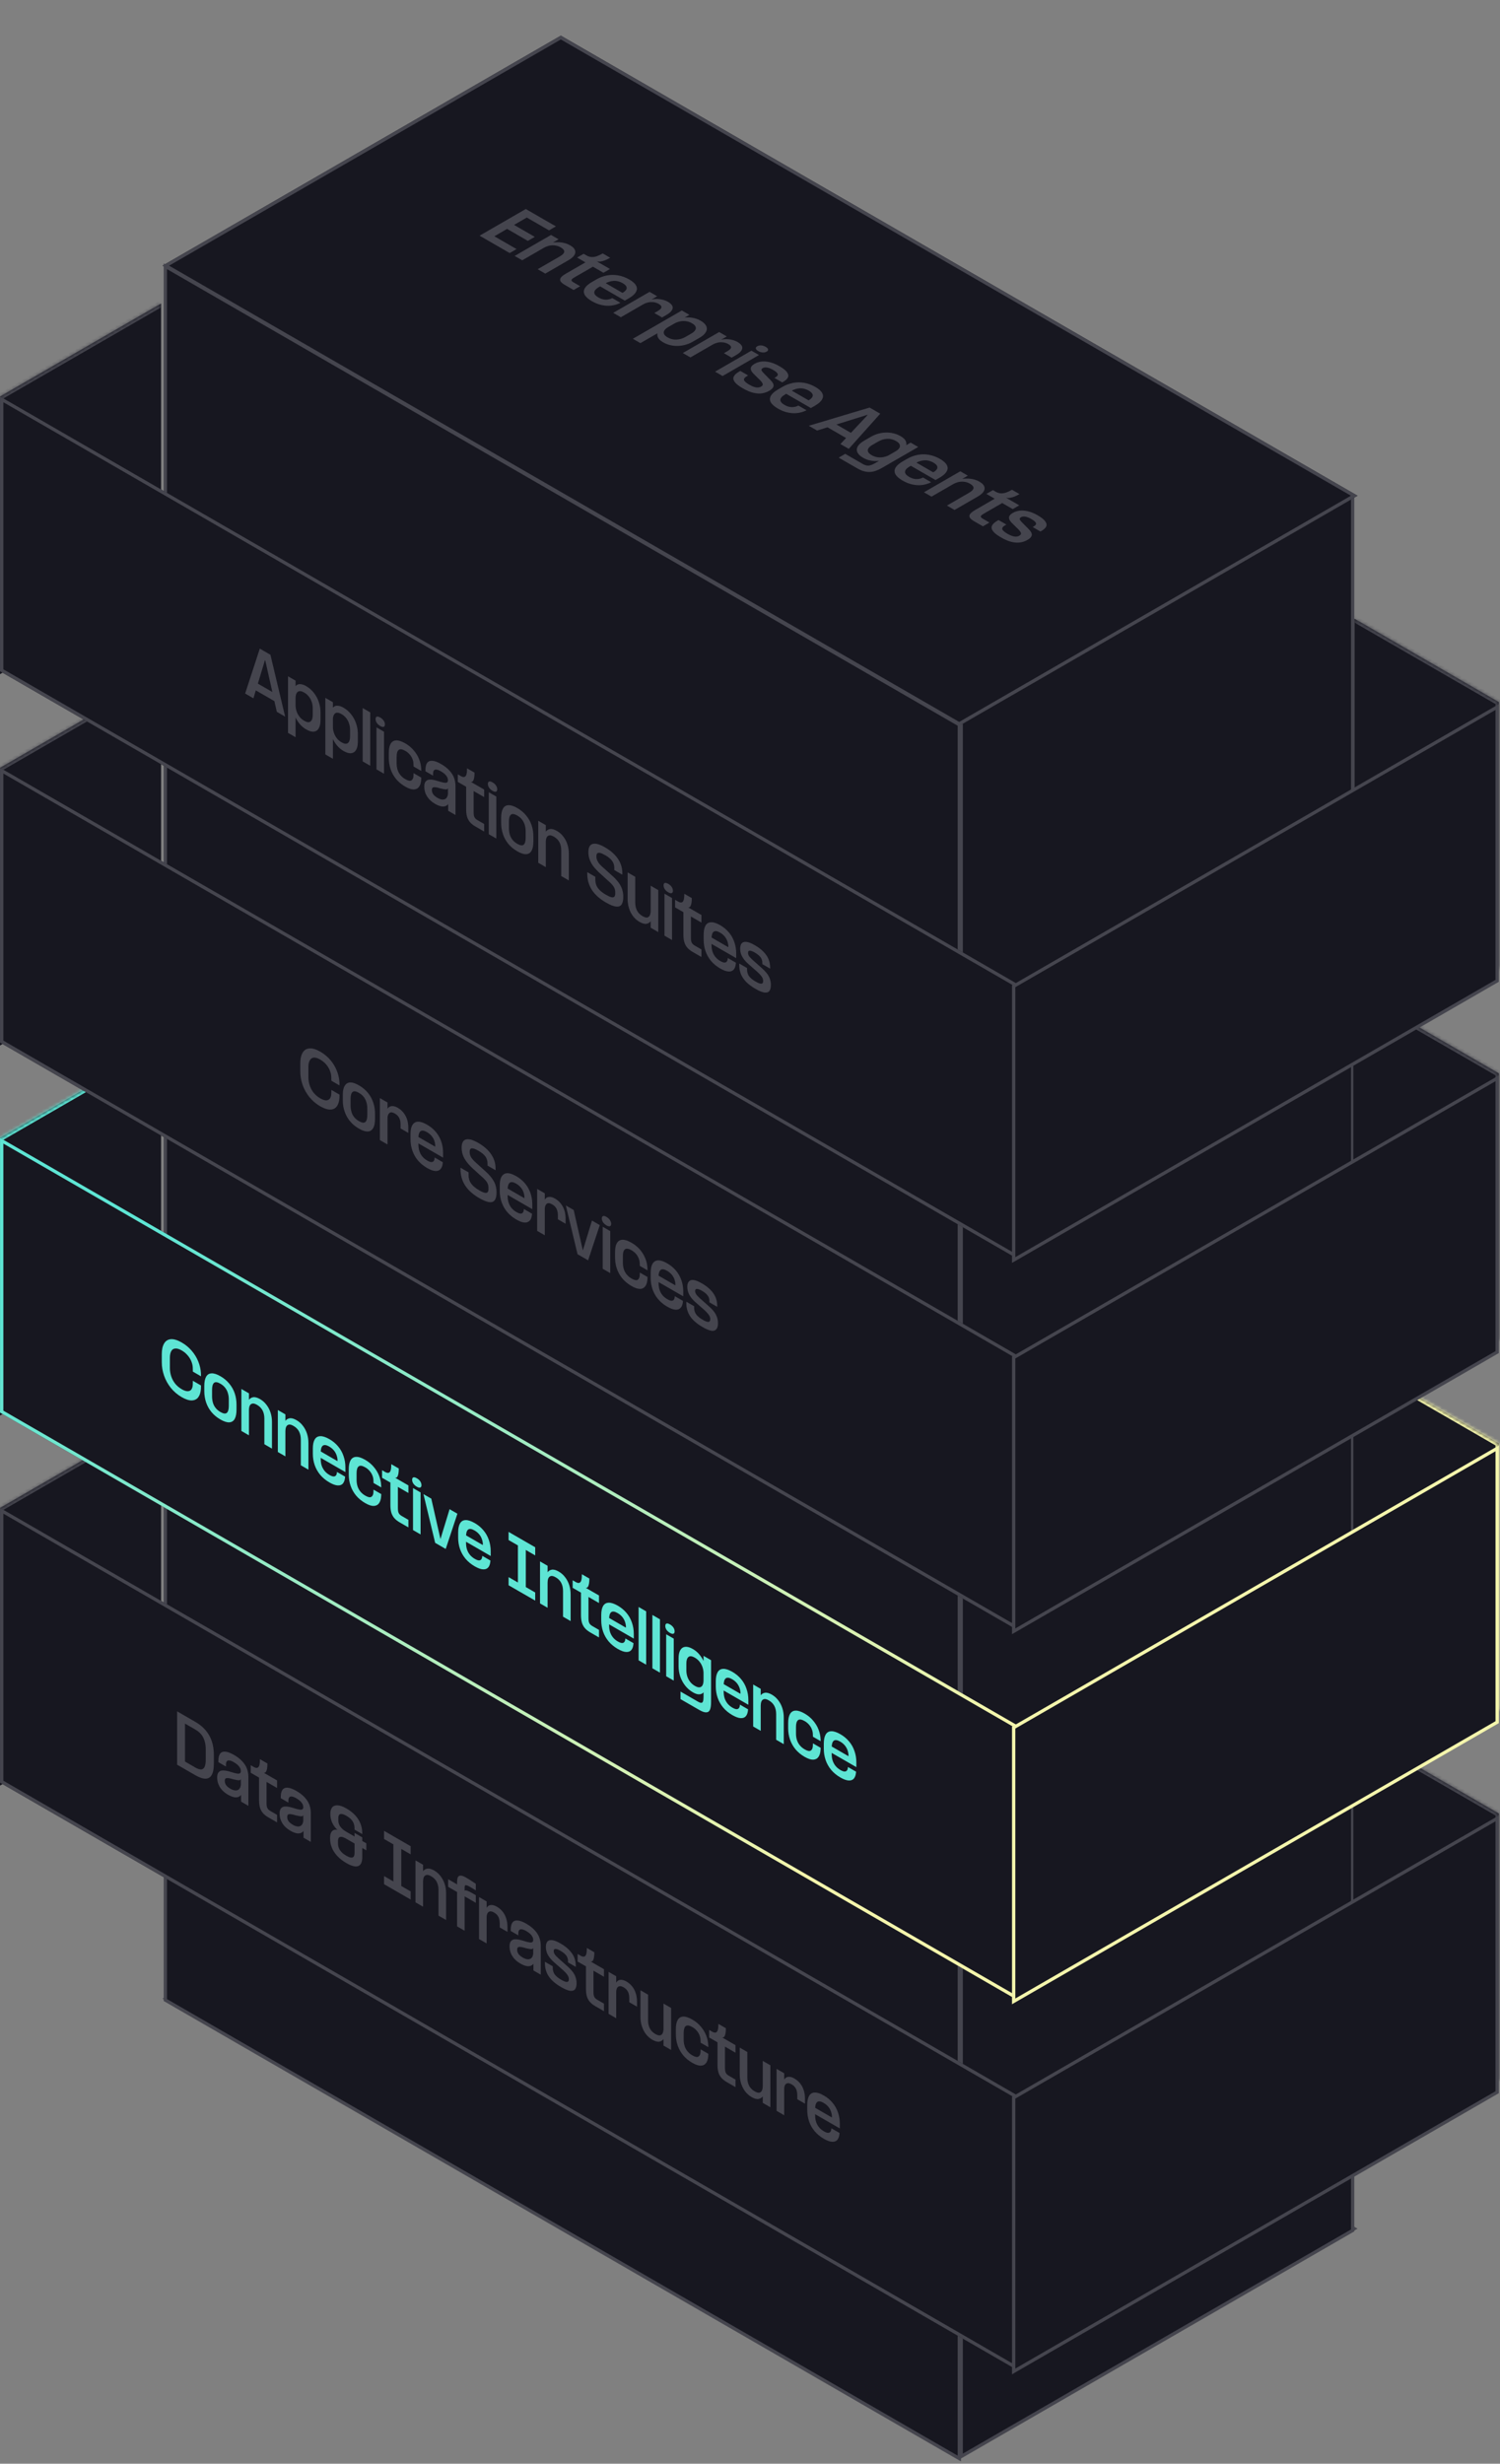 <svg width="450" height="739" viewBox="0 0 450 739" fill="none" xmlns="http://www.w3.org/2000/svg">
<rect x="0" y="0" width="450" height="739" fill="#808080" stroke="none"/>
<rect x="-3.42727e-08" y="0.575" width="274.85" height="136.85" transform="matrix(0.866 0.5 -0.866 0.5 168.748 530.778)" fill="#171720"/>
<rect x="-3.42727e-08" y="0.575" width="274.85" height="136.85" transform="matrix(0.866 0.5 -0.866 0.5 168.748 530.778)" stroke="#45454E" stroke-width="1.15"/>
<rect x="-0.498" y="0.863" width="520.052" height="135.624" transform="matrix(0 1 -0.866 0.5 406.549 149.032)" fill="#171720"/>
<rect x="-0.498" y="0.863" width="520.052" height="135.624" transform="matrix(0 1 -0.866 0.5 406.549 149.032)" stroke="#45454E" stroke-width="1.15"/>
<g clip-path="url(#clip0_428_2120)">
<rect width="276" height="138" transform="matrix(0.866 0.5 -0.866 0.5 168.25 10.69)" fill="#171720"/>
<path d="M157.737 62.693L160.103 64.059L146.244 72.06L143.878 70.694L157.737 62.693ZM147.485 70.394L154.968 74.714L152.905 75.906L145.422 71.585L147.485 70.394ZM153.391 66.984L160.438 71.053L158.358 72.254L151.311 68.185L153.391 66.984ZM159.28 63.584L166.764 67.904L164.7 69.096L157.217 64.775L159.28 63.584ZM156.667 78.078L154.402 76.77L165.308 70.474L167.573 71.781L156.667 78.078ZM165.526 72.808C166.465 72.64 167.411 72.611 168.361 72.721C169.335 72.831 170.241 73.128 171.08 73.612C171.84 74.051 172.31 74.523 172.489 75.026C172.69 75.53 172.623 76.04 172.288 76.557C171.952 77.074 171.354 77.581 170.492 78.078L163.58 82.069L161.298 80.751L167.959 76.906C168.775 76.434 169.212 75.976 169.267 75.53C169.323 75.085 168.982 74.649 168.244 74.222C167.606 73.854 166.969 73.648 166.331 73.603C165.705 73.551 165.123 73.596 164.586 73.738C164.072 73.88 163.613 74.067 163.21 74.3L165.526 72.808ZM181.032 81.819L177.877 79.998L172.542 83.078L172.408 83.155C171.994 83.394 171.714 83.595 171.569 83.756C171.446 83.918 171.418 84.069 171.485 84.211C171.552 84.353 171.725 84.505 172.005 84.667L174.052 85.848L172.089 86.982L169.455 85.461C168.739 85.048 168.291 84.654 168.112 84.279C167.956 83.905 168.023 83.543 168.314 83.194C168.605 82.845 169.119 82.458 169.857 82.032L175.629 78.699L173.129 77.256L175.092 76.123L176.132 76.723C176.613 76.962 177.094 77.085 177.575 77.091C178.068 77.104 178.571 77.02 179.085 76.84C179.6 76.659 180.176 76.384 180.814 76.016L183.062 77.314C182.525 77.624 182.01 77.876 181.518 78.07C181.037 78.257 180.573 78.383 180.126 78.448C179.689 78.506 179.304 78.477 178.968 78.36L182.995 80.685L181.032 81.819ZM180.746 84.386L186.736 87.844L187.223 87.563C187.805 87.111 188.062 86.665 187.995 86.226C187.928 85.787 187.536 85.361 186.82 84.948C185.948 84.444 185.053 84.211 184.136 84.25C183.23 84.295 182.324 84.579 181.418 85.103L179.723 86.081C179.13 86.423 178.716 86.766 178.481 87.108C178.258 87.457 178.224 87.812 178.381 88.173C178.549 88.528 178.934 88.88 179.538 89.229C180.221 89.623 180.875 89.84 181.502 89.878C182.139 89.923 182.738 89.83 183.297 89.597L183.683 89.413L186.132 90.828L185.948 90.915C185.131 91.309 184.259 91.561 183.33 91.67C182.413 91.774 181.462 91.716 180.478 91.496C179.505 91.283 178.537 90.899 177.575 90.343C176.479 89.71 175.752 89.064 175.394 88.406C175.059 87.747 175.075 87.098 175.445 86.459C175.825 85.813 176.53 85.193 177.559 84.599L178.901 83.824C179.919 83.236 180.981 82.836 182.089 82.623C183.196 82.409 184.315 82.403 185.444 82.603C186.597 82.803 187.721 83.22 188.817 83.853C189.835 84.441 190.506 85.048 190.83 85.674C191.177 86.3 191.16 86.937 190.78 87.582C190.422 88.228 189.712 88.858 188.649 89.471L187.441 90.169L179.085 85.345L180.746 84.386ZM195.211 89.889C195.737 89.753 196.296 89.682 196.889 89.676C197.504 89.669 198.114 89.737 198.718 89.879C199.333 90.028 199.892 90.247 200.396 90.538C201.045 90.913 201.475 91.31 201.688 91.73C201.9 92.149 201.861 92.592 201.57 93.057C201.302 93.522 200.743 93.999 199.892 94.49L198.617 95.227L196.302 93.89L197.325 93.299C197.773 93.04 198.086 92.795 198.265 92.563C198.444 92.33 198.483 92.101 198.382 91.875C198.293 91.642 198.047 91.41 197.644 91.177C197.107 90.867 196.548 90.686 195.966 90.635C195.396 90.577 194.859 90.609 194.356 90.732C193.852 90.854 193.41 91.026 193.03 91.245L195.211 89.889ZM186.252 95.159L183.97 93.841L194.876 87.545L197.158 88.862L186.252 95.159ZM192.119 102.925L189.854 101.617L204.552 93.131L206.817 94.439L192.119 102.925ZM198.964 102.692C198.17 102.234 197.656 101.762 197.421 101.278C197.186 100.793 197.135 100.332 197.27 99.893L197.102 99.796L205.088 95.185L205.256 95.281C205.737 95.21 206.241 95.185 206.766 95.204C207.303 95.23 207.862 95.32 208.444 95.475C209.037 95.624 209.619 95.863 210.189 96.192C211.062 96.696 211.626 97.248 211.884 97.849C212.152 98.443 212.102 99.04 211.733 99.641C211.386 100.241 210.754 100.806 209.837 101.336L207.773 102.527C206.889 103.038 205.927 103.393 204.887 103.593C203.869 103.793 202.84 103.819 201.8 103.67C200.782 103.522 199.837 103.196 198.964 102.692ZM200.29 101.21C201.129 101.694 202.018 101.911 202.958 101.859C203.908 101.814 204.798 101.552 205.625 101.074L207.404 100.048C207.93 99.744 208.304 99.418 208.528 99.069C208.774 98.72 208.824 98.368 208.679 98.013C208.545 97.652 208.187 97.303 207.605 96.967C207.035 96.638 206.431 96.431 205.793 96.347C205.178 96.263 204.563 96.289 203.947 96.425C203.343 96.554 202.779 96.77 202.253 97.074L200.458 98.11C199.932 98.414 199.557 98.74 199.333 99.088C199.11 99.437 199.065 99.793 199.199 100.154C199.345 100.522 199.708 100.874 200.29 101.21ZM216.087 101.941C216.612 101.806 217.172 101.735 217.765 101.728C218.38 101.722 218.989 101.79 219.593 101.932C220.209 102.08 220.768 102.3 221.271 102.59C221.92 102.965 222.351 103.362 222.563 103.782C222.776 104.202 222.737 104.644 222.446 105.109C222.177 105.574 221.618 106.052 220.768 106.543L219.493 107.279L217.177 105.942L218.201 105.351C218.648 105.093 218.961 104.847 219.14 104.615C219.319 104.382 219.358 104.153 219.258 103.927C219.168 103.695 218.922 103.462 218.52 103.23C217.983 102.92 217.423 102.739 216.842 102.687C216.271 102.629 215.734 102.661 215.231 102.784C214.728 102.907 214.286 103.078 213.905 103.298L216.087 101.941ZM207.127 107.211L204.845 105.894L215.751 99.597L218.033 100.915L207.127 107.211ZM227.692 106.491L216.786 112.788L214.521 111.48L225.427 105.183L227.692 106.491ZM227.491 105.309C227.032 105.045 226.78 104.783 226.736 104.525C226.702 104.273 226.847 104.053 227.172 103.866C227.507 103.672 227.893 103.585 228.33 103.604C228.766 103.624 229.219 103.769 229.689 104.04C230.147 104.305 230.393 104.563 230.427 104.815C230.46 105.067 230.309 105.29 229.974 105.484C229.649 105.671 229.264 105.752 228.816 105.726C228.38 105.707 227.938 105.568 227.491 105.309ZM231.091 113.937C231.83 114.673 232.154 115.293 232.064 115.797C231.975 116.3 231.55 116.772 230.789 117.211C230.118 117.598 229.397 117.853 228.625 117.976C227.853 118.099 226.981 118.047 226.007 117.821C225.057 117.595 224.005 117.149 222.853 116.484C221.679 115.806 220.868 115.177 220.42 114.595C219.995 114.014 219.894 113.472 220.118 112.968C220.342 112.464 220.868 111.973 221.695 111.495L222.098 111.263L224.447 112.619L224.061 112.842C223.379 113.236 223.099 113.63 223.222 114.024C223.356 114.411 223.871 114.863 224.766 115.38C225.325 115.703 225.823 115.932 226.259 116.068C226.695 116.203 227.081 116.258 227.417 116.232C227.752 116.207 228.06 116.113 228.34 115.952C228.586 115.809 228.737 115.658 228.793 115.496C228.86 115.328 228.832 115.138 228.709 114.925C228.608 114.712 228.418 114.453 228.138 114.15L226.427 112.464C225.868 111.948 225.504 111.492 225.336 111.098C225.18 110.698 225.191 110.336 225.37 110.013C225.56 109.697 225.896 109.4 226.377 109.122C226.969 108.78 227.635 108.557 228.373 108.454C229.123 108.357 229.962 108.415 230.89 108.628C231.818 108.841 232.803 109.248 233.843 109.849C234.962 110.494 235.717 111.098 236.108 111.66C236.511 112.228 236.6 112.745 236.376 113.21C236.164 113.669 235.705 114.101 235.001 114.508L234.665 114.702L232.333 113.355L232.652 113.171C233.222 112.842 233.44 112.503 233.306 112.154C233.183 111.812 232.724 111.412 231.93 110.953C231.304 110.591 230.722 110.359 230.185 110.256C229.66 110.146 229.207 110.201 228.826 110.42C228.535 110.588 228.407 110.785 228.44 111.011C228.496 111.237 228.72 111.547 229.111 111.941L231.091 113.937ZM236.573 116.617L242.563 120.075L243.049 119.794C243.631 119.342 243.888 118.897 243.821 118.457C243.754 118.018 243.362 117.592 242.646 117.179C241.774 116.675 240.879 116.443 239.962 116.481C239.056 116.527 238.15 116.811 237.244 117.334L235.549 118.312C234.956 118.654 234.543 118.997 234.308 119.339C234.084 119.688 234.05 120.043 234.207 120.405C234.375 120.76 234.761 121.112 235.365 121.46C236.047 121.854 236.701 122.071 237.328 122.109C237.965 122.155 238.564 122.061 239.123 121.829L239.509 121.645L241.959 123.059L241.774 123.146C240.957 123.54 240.085 123.792 239.157 123.902C238.239 124.005 237.289 123.947 236.304 123.727C235.331 123.514 234.364 123.13 233.402 122.574C232.305 121.942 231.578 121.296 231.22 120.637C230.885 119.978 230.902 119.329 231.271 118.69C231.651 118.044 232.356 117.424 233.385 116.83L234.727 116.055C235.745 115.467 236.808 115.067 237.915 114.854C239.022 114.641 240.141 114.634 241.271 114.835C242.423 115.035 243.547 115.451 244.643 116.084C245.661 116.672 246.332 117.279 246.657 117.905C247.003 118.532 246.987 119.168 246.606 119.814C246.248 120.459 245.538 121.089 244.475 121.703L243.267 122.4L234.912 117.576L236.573 116.617ZM260.887 122.246L264.075 124.087L254.629 134.636L252.129 133.193L260.115 124.668L260.803 123.806L261.357 124.126L259.897 124.523L245.115 129.144L242.632 127.71L260.887 122.246ZM249.813 126.683L256.491 130.538L254.427 131.73L247.749 127.875L249.813 126.683ZM273.201 132.766L275.466 134.074L264.627 140.331C263.733 140.848 262.905 141.203 262.144 141.397C261.372 141.597 260.584 141.626 259.778 141.484C258.973 141.355 258.117 141.029 257.211 140.506L251.607 137.27L253.57 136.137L258.772 139.14C259.23 139.405 259.644 139.566 260.013 139.624C260.394 139.689 260.78 139.66 261.171 139.537C261.563 139.427 262.021 139.221 262.547 138.917L273.201 132.766ZM270.147 130.809C270.942 131.268 271.456 131.739 271.691 132.223C271.926 132.708 271.976 133.17 271.842 133.609L272.01 133.706L264.023 138.317L263.856 138.22C263.375 138.291 262.866 138.313 262.329 138.287C261.803 138.268 261.244 138.184 260.651 138.036C260.069 137.881 259.493 137.638 258.923 137.309C258.05 136.805 257.48 136.256 257.211 135.662C256.954 135.062 256.999 134.461 257.346 133.861C257.715 133.26 258.358 132.695 259.275 132.165L261.339 130.974C262.222 130.464 263.173 130.108 264.191 129.908C265.231 129.708 266.26 129.682 267.278 129.831C268.319 129.979 269.275 130.305 270.147 130.809ZM268.822 132.291C267.972 131.8 267.077 131.581 266.137 131.633C265.198 131.684 264.314 131.949 263.486 132.427L261.708 133.454C261.182 133.757 260.796 134.083 260.55 134.432C260.327 134.781 260.282 135.136 260.416 135.498C260.561 135.853 260.925 136.198 261.507 136.534C262.077 136.864 262.67 137.07 263.285 137.154C263.923 137.238 264.543 137.215 265.148 137.086C265.763 136.951 266.333 136.731 266.859 136.428L268.654 135.391C269.18 135.088 269.555 134.761 269.778 134.413C270.002 134.064 270.041 133.706 269.896 133.337C269.762 132.976 269.404 132.627 268.822 132.291ZM273.965 138.205L279.955 141.664L280.441 141.383C281.023 140.931 281.28 140.485 281.213 140.046C281.146 139.607 280.755 139.181 280.039 138.767C279.166 138.264 278.271 138.031 277.354 138.07C276.448 138.115 275.542 138.399 274.636 138.922L272.941 139.901C272.349 140.243 271.935 140.585 271.7 140.927C271.476 141.276 271.443 141.631 271.599 141.993C271.767 142.348 272.153 142.7 272.757 143.049C273.439 143.443 274.094 143.659 274.72 143.698C275.358 143.743 275.956 143.649 276.515 143.417L276.901 143.233L279.351 144.647L279.166 144.734C278.35 145.128 277.477 145.38 276.549 145.49C275.632 145.593 274.681 145.535 273.697 145.316C272.723 145.103 271.756 144.718 270.794 144.163C269.698 143.53 268.971 142.884 268.613 142.225C268.277 141.567 268.294 140.918 268.663 140.278C269.043 139.633 269.748 139.013 270.777 138.418L272.119 137.644C273.137 137.056 274.2 136.655 275.307 136.442C276.415 136.229 277.533 136.223 278.663 136.423C279.815 136.623 280.939 137.04 282.035 137.673C283.053 138.26 283.724 138.867 284.049 139.494C284.396 140.12 284.379 140.756 283.998 141.402C283.641 142.048 282.93 142.678 281.868 143.291L280.66 143.989L272.304 139.164L273.965 138.205ZM279.453 148.969L277.188 147.661L288.094 141.364L290.359 142.672L279.453 148.969ZM288.312 143.699C289.252 143.531 290.197 143.502 291.148 143.612C292.121 143.722 293.027 144.019 293.866 144.503C294.627 144.942 295.096 145.414 295.275 145.917C295.477 146.421 295.41 146.931 295.074 147.448C294.738 147.964 294.14 148.471 293.279 148.969L286.366 152.96L284.084 151.642L290.745 147.797C291.562 147.325 291.998 146.867 292.054 146.421C292.11 145.975 291.769 145.54 291.03 145.113C290.393 144.745 289.755 144.539 289.118 144.493C288.491 144.442 287.91 144.487 287.373 144.629C286.858 144.771 286.4 144.958 285.997 145.191L288.312 143.699ZM303.818 152.709L300.664 150.888L295.328 153.969L295.194 154.046C294.78 154.285 294.501 154.485 294.355 154.647C294.232 154.808 294.204 154.96 294.271 155.102C294.338 155.244 294.512 155.396 294.791 155.557L296.838 156.739L294.875 157.873L292.241 156.352C291.525 155.938 291.078 155.544 290.899 155.17C290.742 154.795 290.809 154.434 291.1 154.085C291.391 153.736 291.906 153.349 292.644 152.923L298.416 149.59L295.916 148.147L297.879 147.013L298.919 147.614C299.4 147.853 299.881 147.976 300.362 147.982C300.854 147.995 301.357 147.911 301.872 147.73C302.386 147.549 302.962 147.275 303.6 146.907L305.848 148.205C305.311 148.515 304.797 148.767 304.305 148.961C303.824 149.148 303.36 149.274 302.912 149.338C302.476 149.396 302.09 149.367 301.754 149.251L305.781 151.576L303.818 152.709ZM308.563 158.665C309.301 159.401 309.626 160.021 309.536 160.525C309.447 161.029 309.022 161.5 308.261 161.939C307.59 162.327 306.868 162.582 306.097 162.704C305.325 162.827 304.452 162.775 303.479 162.549C302.528 162.323 301.477 161.878 300.325 161.213C299.15 160.534 298.339 159.905 297.892 159.324C297.467 158.742 297.366 158.2 297.59 157.696C297.814 157.192 298.339 156.702 299.167 156.224L299.57 155.991L301.919 157.347L301.533 157.57C300.85 157.964 300.571 158.358 300.694 158.752C300.828 159.14 301.343 159.592 302.237 160.108C302.797 160.431 303.295 160.66 303.731 160.796C304.167 160.932 304.553 160.987 304.888 160.961C305.224 160.935 305.532 160.841 305.811 160.68C306.057 160.538 306.208 160.386 306.264 160.225C306.331 160.057 306.303 159.866 306.18 159.653C306.08 159.44 305.89 159.182 305.61 158.878L303.899 157.192C303.339 156.676 302.976 156.221 302.808 155.827C302.651 155.426 302.663 155.065 302.842 154.742C303.032 154.425 303.367 154.128 303.848 153.85C304.441 153.508 305.107 153.285 305.845 153.182C306.594 153.085 307.433 153.143 308.362 153.356C309.29 153.57 310.274 153.976 311.315 154.577C312.433 155.223 313.188 155.827 313.58 156.388C313.982 156.957 314.072 157.473 313.848 157.938C313.636 158.397 313.177 158.83 312.472 159.236L312.137 159.43L309.805 158.084L310.123 157.9C310.694 157.57 310.912 157.231 310.778 156.882C310.655 156.54 310.196 156.14 309.402 155.681C308.775 155.32 308.194 155.087 307.657 154.984C307.131 154.874 306.678 154.929 306.298 155.149C306.007 155.316 305.878 155.513 305.912 155.739C305.968 155.965 306.192 156.275 306.583 156.669L308.563 158.665Z" fill="#45454E"/>
</g>
<rect x="-3.42727e-08" y="0.575" width="274.85" height="136.85" transform="matrix(0.866 0.5 -0.866 0.5 168.748 10.977)" stroke="#45454E" stroke-width="1.15"/>
<rect x="-0.498" y="0.287" width="520.052" height="275.054" transform="matrix(0 1 -0.866 -0.5 288.051 218.032)" fill="#171720"/>
<rect x="-0.498" y="0.287" width="520.052" height="275.054" transform="matrix(0 1 -0.866 -0.5 288.051 218.032)" stroke="#45454E" stroke-width="1.15"/>
<mask id="path-7-inside-1_428_2120" fill="white">
<path d="M0 452.319L48.325 424.419L48.325 507.692L0 535.592L0 452.319Z"/>
</mask>
<path d="M0 452.319L48.325 424.419L48.325 507.692L0 535.592L0 452.319Z" fill="#171720"/>
<path d="M0 452.319L0 453.469L48.325 425.569V424.419V423.269L0 451.169L0 452.319Z" fill="#45454E" mask="url(#path-7-inside-1_428_2120)"/>
<g clip-path="url(#clip1_428_2120)">
<rect width="82.415" height="351.895" transform="matrix(0 1 -0.866 -0.5 304.75 628.241)" fill="#171720"/>
<path d="M55.215 528.218L58.571 530.156C59.309 530.582 59.907 530.779 60.366 530.747C60.836 530.708 61.177 530.44 61.39 529.943C61.613 529.452 61.725 528.715 61.725 527.734V524.828C61.725 523.846 61.613 522.981 61.39 522.232C61.177 521.476 60.836 520.814 60.366 520.246C59.907 519.684 59.309 519.19 58.571 518.764L55.215 516.826V514.521L58.554 516.448C59.796 517.165 60.825 517.998 61.641 518.948C62.469 519.891 63.095 520.982 63.52 522.222C63.946 523.462 64.158 524.863 64.158 526.426V528.945C64.158 530.495 63.946 531.644 63.52 532.393C63.095 533.142 62.469 533.517 61.641 533.517C60.813 533.517 59.785 533.162 58.554 532.451L55.215 530.524V528.218ZM53.135 513.32L55.5 514.685V530.688L53.135 529.323V513.32ZM72.822 537.241C72.643 537.99 72.336 538.51 71.899 538.8C71.474 539.084 70.965 539.184 70.373 539.101C69.78 539.004 69.131 538.752 68.426 538.345C67.744 537.951 67.157 537.496 66.665 536.979C66.184 536.456 65.809 535.872 65.54 535.226C65.283 534.573 65.154 533.879 65.154 533.143C65.154 532.407 65.311 531.877 65.624 531.554C65.938 531.219 66.34 531.051 66.832 531.051C67.325 531.038 67.901 531.118 68.561 531.293L69.769 531.642C69.836 531.667 69.892 531.687 69.936 531.7C70.496 531.855 70.926 531.955 71.228 532C71.541 532.039 71.788 532.006 71.967 531.903C72.157 531.793 72.252 531.583 72.252 531.273L72.285 533.598C72.174 533.87 71.967 534.002 71.665 533.995C71.362 533.989 70.926 533.918 70.356 533.782C70.311 533.769 70.244 533.757 70.154 533.744L69.081 533.453C68.51 533.317 68.091 533.295 67.822 533.385C67.565 533.482 67.436 533.744 67.436 534.17C67.436 534.661 67.571 535.093 67.839 535.468C68.119 535.849 68.544 536.204 69.114 536.533C69.707 536.876 70.238 537.047 70.708 537.047C71.189 537.053 71.57 536.879 71.849 536.524C72.129 536.156 72.274 535.613 72.285 534.896L72.822 537.241ZM72.319 538.151L72.252 537.841V533.637V531.196C72.252 530.925 72.185 530.647 72.05 530.363C71.916 530.079 71.698 529.785 71.396 529.481C71.094 529.178 70.697 528.884 70.205 528.6C69.645 528.277 69.187 528.096 68.829 528.057C68.471 528.006 68.208 528.086 68.04 528.3C67.873 528.513 67.789 528.845 67.789 529.297V529.878L65.507 528.561V528.174C65.507 527.231 65.675 526.52 66.01 526.042C66.357 525.571 66.877 525.361 67.571 525.413C68.275 525.458 69.142 525.778 70.171 526.372C71.223 526.979 72.067 527.634 72.705 528.338C73.354 529.049 73.818 529.788 74.097 530.557C74.377 531.325 74.517 532.142 74.517 533.007V541.668L72.319 540.399V538.151ZM83.115 536.305L79.961 534.484V540.645V540.8C79.961 541.278 79.994 541.659 80.061 541.943C80.14 542.221 80.257 542.457 80.414 542.65C80.57 542.844 80.788 543.022 81.068 543.183L83.115 544.365V546.632L80.481 545.111C79.765 544.698 79.2 544.236 78.786 543.726C78.384 543.209 78.104 542.647 77.947 542.04C77.791 541.433 77.713 540.703 77.713 539.851V533.186L75.213 531.743V529.476L76.253 530.077C76.7 530.296 77.047 530.341 77.293 530.212C77.55 530.09 77.729 529.818 77.83 529.399C77.931 528.979 77.981 528.401 77.981 527.665L80.229 528.963C80.229 529.583 80.19 530.109 80.112 530.542C80.034 530.961 79.91 531.284 79.743 531.51C79.575 531.723 79.357 531.791 79.088 531.714L83.115 534.039V536.305ZM91.551 548.054C91.372 548.803 91.065 549.323 90.628 549.613C90.203 549.898 89.694 549.998 89.102 549.914C88.509 549.817 87.86 549.565 87.155 549.158C86.473 548.764 85.886 548.309 85.394 547.792C84.912 547.269 84.538 546.685 84.269 546.039C84.012 545.387 83.883 544.692 83.883 543.956C83.883 543.22 84.04 542.69 84.353 542.367C84.666 542.032 85.069 541.864 85.561 541.864C86.053 541.851 86.629 541.932 87.289 542.106L88.498 542.455C88.565 542.48 88.621 542.5 88.665 542.513C89.225 542.668 89.655 542.768 89.957 542.813C90.27 542.852 90.516 542.82 90.695 542.716C90.886 542.606 90.981 542.397 90.981 542.087L91.014 544.411C90.902 544.683 90.695 544.815 90.393 544.809C90.091 544.802 89.655 544.731 89.085 544.595C89.04 544.583 88.973 544.57 88.883 544.557L87.81 544.266C87.239 544.131 86.82 544.108 86.551 544.198C86.294 544.295 86.165 544.557 86.165 544.983C86.165 545.474 86.299 545.906 86.568 546.281C86.848 546.662 87.273 547.017 87.843 547.347C88.436 547.689 88.967 547.86 89.437 547.86C89.918 547.866 90.298 547.692 90.578 547.337C90.858 546.969 91.003 546.426 91.014 545.709L91.551 548.054ZM91.048 548.964L90.981 548.654V544.45V542.009C90.981 541.738 90.914 541.46 90.779 541.176C90.645 540.892 90.427 540.598 90.125 540.294C89.823 539.991 89.426 539.697 88.934 539.413C88.374 539.09 87.916 538.909 87.558 538.87C87.2 538.819 86.937 538.9 86.769 539.113C86.602 539.326 86.518 539.658 86.518 540.11V540.692L84.236 539.374V538.987C84.236 538.044 84.403 537.333 84.739 536.856C85.086 536.384 85.606 536.174 86.299 536.226C87.004 536.271 87.871 536.591 88.9 537.185C89.952 537.792 90.796 538.447 91.434 539.151C92.082 539.862 92.547 540.601 92.826 541.37C93.106 542.138 93.246 542.955 93.246 543.821V552.481L91.048 551.212V548.964ZM103.896 558.823C102.822 558.203 101.921 557.502 101.194 556.721C100.467 555.94 99.925 555.11 99.567 554.231C99.209 553.353 99.03 552.443 99.03 551.5V551.306C99.03 550.221 99.287 549.485 99.802 549.097C100.316 548.697 101.038 548.72 101.966 549.165V549.514C101.373 549.081 100.864 548.581 100.439 548.012C100.014 547.444 99.684 546.834 99.449 546.182C99.226 545.536 99.114 544.864 99.114 544.167V543.992V543.818C99.147 543.088 99.332 542.517 99.667 542.103C100.014 541.684 100.546 541.487 101.261 541.512C101.977 541.525 102.878 541.845 103.963 542.471C105.506 543.363 106.675 544.438 107.469 545.697C108.275 546.963 108.677 548.345 108.677 549.843V550.134L106.362 548.797V548.371C106.362 547.867 106.278 547.392 106.11 546.947C105.943 546.501 105.68 546.091 105.322 545.717C104.964 545.342 104.505 544.993 103.946 544.67C103.387 544.348 102.922 544.163 102.553 544.118C102.195 544.067 101.927 544.144 101.748 544.351C101.58 544.564 101.496 544.896 101.496 545.348V545.968C101.496 546.214 101.519 546.446 101.563 546.666C101.608 546.886 101.675 547.105 101.765 547.325C101.865 547.538 101.983 547.735 102.117 547.916C102.318 548.2 102.57 548.474 102.872 548.739C103.174 548.991 103.526 549.233 103.929 549.465L109.902 552.914V555.006L103.879 551.529C103.32 551.206 102.855 551.022 102.486 550.977C102.128 550.925 101.854 551.006 101.664 551.219C101.485 551.438 101.396 551.787 101.396 552.265V552.982C101.396 553.705 101.597 554.37 102 554.977C102.402 555.584 103.034 556.137 103.896 556.634C104.746 557.125 105.366 557.296 105.758 557.147C106.161 557.005 106.362 556.566 106.362 555.83V549.785L108.677 551.122V557.031C108.677 558.516 108.275 559.414 107.469 559.724C106.675 560.04 105.484 559.74 103.896 558.823ZM118.019 550.916L120.385 552.282V568.149L118.019 566.784V550.916ZM115.217 562.725L123.204 567.336V569.777L115.217 565.166V562.725ZM115.217 549.163L123.204 553.774V556.215L115.217 551.604V549.163ZM126.92 571.922L124.655 570.615V558.021L126.92 559.329V571.922ZM126.785 561.46C127.11 560.937 127.557 560.621 128.128 560.511C128.709 560.395 129.42 560.579 130.259 561.063C131.019 561.502 131.662 562.074 132.188 562.778C132.725 563.475 133.133 564.26 133.413 565.132C133.693 566.004 133.832 566.937 133.832 567.931V575.913L131.55 574.596V566.904C131.55 565.962 131.371 565.148 131.014 564.463C130.656 563.779 130.108 563.223 129.369 562.797C128.732 562.429 128.234 562.303 127.876 562.419C127.518 562.523 127.266 562.758 127.121 563.127C126.987 563.488 126.92 563.901 126.92 564.366L126.785 561.46ZM137.124 565.221L139.389 567.11C139.524 567.019 139.703 567 139.926 567.052C140.15 567.09 140.441 567.2 140.799 567.381C141.157 567.562 141.638 567.827 142.242 568.175L142.745 568.466V570.752L134.44 565.957V563.671L137.124 565.221ZM139.876 563.206C140.547 563.593 141.503 564.21 142.745 565.056V567.013C142.197 566.671 141.621 566.325 141.017 565.976C140.558 565.712 140.217 565.553 139.993 565.502C139.77 565.437 139.613 565.457 139.524 565.56C139.434 565.65 139.389 565.851 139.389 566.161V579.122L137.124 577.814V564.678C137.124 564.02 137.191 563.51 137.326 563.148C137.471 562.793 137.745 562.609 138.148 562.596C138.55 562.57 139.127 562.773 139.876 563.206ZM145.909 572.443C146.055 572.088 146.273 571.82 146.563 571.639C146.865 571.452 147.229 571.378 147.654 571.416C148.09 571.462 148.56 571.63 149.063 571.92C149.712 572.295 150.271 572.766 150.741 573.335C151.211 573.903 151.575 574.578 151.832 575.359C152.1 576.134 152.235 577.012 152.235 577.994V579.466L149.919 578.13V576.948C149.919 576.431 149.863 575.973 149.751 575.572C149.64 575.172 149.461 574.817 149.214 574.507C148.968 574.184 148.644 573.906 148.241 573.674C147.704 573.364 147.268 573.254 146.933 573.344C146.597 573.422 146.357 573.625 146.211 573.954C146.066 574.284 145.993 574.668 145.993 575.107L145.909 572.443ZM145.993 582.934L143.711 581.617V569.024L145.993 570.341V582.934ZM160.535 587.882C160.356 588.631 160.049 589.151 159.612 589.441C159.187 589.726 158.678 589.826 158.086 589.742C157.493 589.645 156.844 589.393 156.139 588.986C155.457 588.592 154.87 588.137 154.378 587.62C153.897 587.097 153.522 586.513 153.253 585.867C152.996 585.215 152.868 584.52 152.868 583.784C152.868 583.048 153.024 582.518 153.337 582.195C153.651 581.86 154.053 581.692 154.545 581.692C155.038 581.679 155.614 581.76 156.274 581.934L157.482 582.283C157.549 582.309 157.605 582.328 157.649 582.341C158.209 582.496 158.639 582.596 158.941 582.641C159.255 582.68 159.501 582.648 159.68 582.544C159.87 582.434 159.965 582.225 159.965 581.915L159.998 584.239C159.887 584.511 159.68 584.643 159.378 584.637C159.076 584.63 158.639 584.559 158.069 584.423C158.024 584.411 157.957 584.398 157.868 584.385L156.794 584.094C156.223 583.959 155.804 583.936 155.535 584.026C155.278 584.123 155.149 584.385 155.149 584.811C155.149 585.302 155.284 585.734 155.552 586.109C155.832 586.49 156.257 586.845 156.827 587.175C157.42 587.517 157.951 587.688 158.421 587.688C158.902 587.694 159.283 587.52 159.562 587.165C159.842 586.797 159.987 586.254 159.998 585.538L160.535 587.882ZM160.032 588.792L159.965 588.482V584.278V581.837C159.965 581.566 159.898 581.288 159.763 581.004C159.629 580.72 159.411 580.426 159.109 580.122C158.807 579.819 158.41 579.525 157.918 579.241C157.359 578.918 156.9 578.737 156.542 578.698C156.184 578.647 155.921 578.728 155.753 578.941C155.586 579.154 155.502 579.486 155.502 579.938V580.52L153.22 579.202V578.815C153.22 577.872 153.388 577.161 153.723 576.684C154.07 576.212 154.59 576.002 155.284 576.054C155.988 576.099 156.855 576.419 157.884 577.013C158.936 577.62 159.78 578.275 160.418 578.979C161.067 579.69 161.531 580.429 161.81 581.198C162.09 581.966 162.23 582.783 162.23 583.649V592.309L160.032 591.04V588.792ZM170.288 589.851C171.295 590.742 171.994 591.578 172.385 592.36C172.777 593.141 172.973 593.971 172.973 594.849C172.973 595.624 172.833 596.215 172.553 596.622C172.274 597.029 171.793 597.203 171.11 597.145C170.439 597.081 169.528 596.716 168.375 596.051C167.201 595.372 166.25 594.662 165.523 593.919C164.807 593.17 164.287 592.386 163.963 591.565C163.638 590.745 163.476 589.857 163.476 588.902V588.437L165.825 589.793V590.238C165.825 591.026 166.026 591.698 166.429 592.253C166.832 592.796 167.481 593.325 168.375 593.842C168.935 594.165 169.382 594.365 169.718 594.443C170.053 594.52 170.294 594.491 170.439 594.355C170.585 594.22 170.657 593.99 170.657 593.668C170.657 593.383 170.601 593.112 170.489 592.854C170.378 592.583 170.199 592.305 169.953 592.021C169.718 591.73 169.399 591.398 168.996 591.023L166.681 588.989C165.954 588.375 165.378 587.797 164.953 587.255C164.528 586.699 164.22 586.154 164.03 585.618C163.851 585.088 163.761 584.546 163.761 583.99C163.761 583.306 163.901 582.779 164.181 582.411C164.472 582.05 164.941 581.895 165.59 581.946C166.239 581.998 167.083 582.324 168.124 582.925C169.242 583.57 170.143 584.258 170.825 584.988C171.519 585.724 172.011 586.473 172.302 587.235C172.592 587.985 172.738 588.766 172.738 589.58V589.967L170.406 588.621V588.253C170.406 587.594 170.221 587.022 169.852 586.538C169.494 586.06 168.918 585.592 168.124 585.133C167.497 584.772 167.005 584.591 166.647 584.591C166.289 584.578 166.11 584.791 166.11 585.23C166.11 585.566 166.217 585.899 166.429 586.228C166.653 586.551 167.033 586.951 167.57 587.429L170.288 589.851ZM181.192 592.93L178.038 591.109V597.27V597.425C178.038 597.903 178.071 598.284 178.138 598.568C178.217 598.846 178.334 599.081 178.491 599.275C178.647 599.469 178.866 599.647 179.145 599.808L181.192 600.99V603.257L178.558 601.736C177.842 601.322 177.277 600.861 176.863 600.35C176.461 599.834 176.181 599.272 176.024 598.665C175.868 598.058 175.789 597.328 175.789 596.476V589.811L173.289 588.368V586.101L174.33 586.701C174.777 586.921 175.124 586.966 175.37 586.837C175.627 586.714 175.806 586.443 175.907 586.023C176.008 585.604 176.058 585.026 176.058 584.289L178.306 585.587C178.306 586.207 178.267 586.734 178.189 587.166C178.11 587.586 177.987 587.909 177.82 588.135C177.652 588.348 177.434 588.416 177.165 588.339L181.192 590.663V592.93ZM184.776 594.883C184.921 594.528 185.14 594.26 185.43 594.079C185.732 593.892 186.096 593.818 186.521 593.856C186.957 593.902 187.427 594.069 187.93 594.36C188.579 594.735 189.138 595.206 189.608 595.774C190.078 596.343 190.442 597.018 190.699 597.799C190.967 598.574 191.101 599.452 191.101 600.434V601.906L188.786 600.569V599.388C188.786 598.871 188.73 598.412 188.618 598.012C188.506 597.612 188.327 597.256 188.081 596.946C187.835 596.624 187.511 596.346 187.108 596.113C186.571 595.803 186.135 595.694 185.8 595.784C185.464 595.862 185.223 596.065 185.078 596.394C184.933 596.724 184.86 597.108 184.86 597.547L184.776 594.883ZM184.86 605.374L182.578 604.057V591.464L184.86 592.781V605.374ZM199.049 600.973L201.331 602.291V614.884L199.049 613.566V600.973ZM199.183 611.435C198.859 611.958 198.406 612.278 197.824 612.394C197.254 612.504 196.549 612.317 195.71 611.832C194.95 611.393 194.301 610.825 193.764 610.127C193.238 609.423 192.835 608.636 192.556 607.764C192.276 606.892 192.136 605.959 192.136 604.964V596.982L194.418 598.3V605.991C194.418 606.934 194.597 607.748 194.955 608.432C195.313 609.117 195.861 609.672 196.599 610.098C197.237 610.466 197.735 610.599 198.093 610.496C198.451 610.379 198.697 610.14 198.831 609.779C198.976 609.411 199.049 608.994 199.049 608.529L199.183 611.435ZM210.154 611.821C210.132 611.369 210.026 610.908 209.835 610.436C209.657 609.971 209.388 609.532 209.03 609.119C208.672 608.693 208.23 608.328 207.705 608.024C206.81 607.507 206.15 607.411 205.725 607.733C205.311 608.063 205.104 608.751 205.104 609.797V611.773C205.104 612.458 205.193 613.09 205.372 613.672C205.551 614.253 205.837 614.786 206.228 615.27C206.62 615.754 207.117 616.171 207.721 616.52C208.527 616.985 209.12 617.107 209.5 616.888C209.891 616.675 210.11 616.226 210.154 615.541L210.188 614.708L212.503 616.045L212.47 616.665C212.414 617.563 212.201 618.273 211.832 618.796C211.463 619.306 210.932 619.574 210.238 619.6C209.545 619.613 208.695 619.329 207.688 618.748C206.603 618.121 205.691 617.369 204.953 616.491C204.226 615.606 203.678 614.631 203.309 613.565C202.94 612.487 202.755 611.353 202.755 610.165V608.615C202.755 607.44 202.94 606.532 203.309 605.893C203.678 605.254 204.226 604.918 204.953 604.886C205.691 604.847 206.603 605.141 207.688 605.767C208.695 606.348 209.545 607.052 210.238 607.879C210.943 608.699 211.48 609.584 211.849 610.533C212.218 611.469 212.425 612.416 212.47 613.371L212.503 614.049L210.188 612.713L210.154 611.821ZM220.649 615.711L217.495 613.889V620.05V620.205C217.495 620.683 217.528 621.064 217.595 621.348C217.674 621.626 217.791 621.862 217.948 622.056C218.104 622.249 218.322 622.427 218.602 622.588L220.649 623.77V626.037L218.015 624.516C217.299 624.103 216.734 623.641 216.32 623.131C215.917 622.614 215.638 622.052 215.481 621.445C215.325 620.838 215.246 620.108 215.246 619.256V612.591L212.746 611.148V608.881L213.787 609.482C214.234 609.701 214.581 609.747 214.827 609.617C215.084 609.495 215.263 609.224 215.364 608.804C215.464 608.384 215.515 607.806 215.515 607.07L217.763 608.368C217.763 608.988 217.724 609.514 217.646 609.947C217.567 610.367 217.444 610.689 217.276 610.916C217.109 611.129 216.891 611.196 216.622 611.119L220.649 613.444V615.711ZM228.83 618.167L231.112 619.485V632.078L228.83 630.76V618.167ZM228.964 628.629C228.64 629.152 228.187 629.472 227.605 629.588C227.035 629.698 226.33 629.511 225.491 629.026C224.731 628.587 224.082 628.019 223.545 627.321C223.019 626.618 222.616 625.83 222.337 624.958C222.057 624.086 221.917 623.153 221.917 622.158V614.176L224.199 615.494V623.185C224.199 624.128 224.378 624.942 224.736 625.626C225.094 626.311 225.642 626.866 226.38 627.292C227.018 627.661 227.516 627.793 227.874 627.69C228.232 627.573 228.478 627.334 228.612 626.973C228.757 626.605 228.83 626.188 228.83 625.723L228.964 628.629ZM235.17 623.978C235.316 623.623 235.534 623.355 235.825 623.174C236.127 622.987 236.49 622.913 236.915 622.951C237.351 622.997 237.821 623.165 238.325 623.455C238.973 623.83 239.533 624.301 240.002 624.869C240.472 625.438 240.836 626.113 241.093 626.894C241.361 627.669 241.496 628.547 241.496 629.529V631.001L239.18 629.665V628.483C239.18 627.966 239.124 627.508 239.012 627.107C238.901 626.707 238.722 626.352 238.476 626.042C238.229 625.719 237.905 625.441 237.502 625.208C236.966 624.899 236.529 624.789 236.194 624.879C235.858 624.957 235.618 625.16 235.472 625.489C235.327 625.819 235.254 626.203 235.254 626.642L235.17 623.978ZM235.254 634.469L232.972 633.152V620.559L235.254 621.876V634.469ZM243.588 631.686L249.578 635.145V634.583C249.478 633.737 249.22 632.994 248.806 632.355C248.393 631.716 247.828 631.189 247.112 630.776C246.239 630.272 245.591 630.182 245.166 630.505C244.752 630.834 244.545 631.522 244.545 632.568V634.525C244.545 635.209 244.634 635.842 244.813 636.423C245.003 637.011 245.294 637.554 245.686 638.051C246.077 638.535 246.575 638.952 247.179 639.3C247.861 639.694 248.376 639.83 248.723 639.707C249.081 639.591 249.299 639.278 249.377 638.768L249.411 638.38L251.86 639.794L251.843 639.979C251.776 640.805 251.558 641.435 251.189 641.868C250.82 642.287 250.294 642.475 249.612 642.429C248.941 642.391 248.124 642.094 247.162 641.538C246.066 640.905 245.143 640.146 244.394 639.262C243.656 638.37 243.102 637.392 242.733 636.327C242.364 635.248 242.179 634.115 242.179 632.926V631.376C242.179 630.201 242.364 629.294 242.733 628.654C243.102 628.015 243.656 627.682 244.394 627.657C245.143 627.624 246.066 627.925 247.162 628.558C248.18 629.145 249.041 629.862 249.746 630.708C250.462 631.548 251.004 632.507 251.374 633.585C251.754 634.657 251.944 635.807 251.944 637.034V638.429L243.588 633.604V631.686Z" fill="#45454E"/>
</g>
<rect x="-0.498" y="0.287" width="81.265" height="350.745" transform="matrix(0 1 -0.866 -0.5 304.501 629.17)" stroke="#45454E" stroke-width="1.15"/>
<mask id="path-12-inside-2_428_2120" fill="white">
<path d="M449.65 543.964V624.037L406 598.835V518.762L449.65 543.964Z"/>
</mask>
<path d="M449.65 543.964V624.037L406 598.835V518.762L449.65 543.964Z" fill="#171720"/>
<path d="M449.65 543.964L450.646 544.539V543.389L449.65 542.814V543.964ZM449.65 624.037V625.187L450.646 625.762V624.612L449.65 624.037ZM449.65 543.964L448.654 543.389V623.462L449.65 624.037L450.646 624.612V544.539L449.65 543.964ZM449.65 624.037V622.887L406 597.685V598.835V599.985L449.65 625.187V624.037ZM406 518.762V519.912L449.65 545.114V543.964V542.814L406 517.612V518.762Z" fill="#45454E" mask="url(#path-12-inside-2_428_2120)"/>
<rect x="0.498" y="0.287" width="167.494" height="82.123" transform="matrix(0.866 -0.5 0 1 303.667 629.154)" fill="#171720"/>
<rect x="0.498" y="0.287" width="167.494" height="82.123" transform="matrix(0.866 -0.5 0 1 303.667 629.154)" stroke="#45454E" stroke-width="1.15"/>
<mask id="path-15-inside-3_428_2120" fill="white">
<path d="M0 341.319L48.325 313.419L48.325 396.692L0 424.592L0 341.319Z"/>
</mask>
<path d="M0 341.319L48.325 313.419L48.325 396.692L0 424.592L0 341.319Z" fill="#171720"/>
<path d="M0 341.319L0 342.469L48.325 314.569V313.419V312.269L0 340.169L0 341.319Z" fill="#5EE5D4" mask="url(#path-15-inside-3_428_2120)"/>
<g clip-path="url(#clip2_428_2120)">
<rect width="82.415" height="351.895" transform="matrix(0 1 -0.866 -0.5 304.75 517.241)" fill="#171720"/>
<path d="M54.523 419.081C53.248 418.345 52.158 417.418 51.252 416.301C50.357 415.177 49.68 413.953 49.221 412.629C48.763 411.305 48.533 409.965 48.533 408.609V406.207C48.533 404.851 48.763 403.782 49.221 403C49.68 402.206 50.357 401.77 51.252 401.693C52.158 401.622 53.254 401.957 54.54 402.7C55.692 403.365 56.688 404.192 57.527 405.18C58.377 406.174 59.031 407.25 59.49 408.406C59.948 409.549 60.211 410.708 60.278 411.883L60.295 412.823L57.862 411.418L57.829 410.14C57.795 409.526 57.644 408.903 57.376 408.27C57.118 407.644 56.744 407.053 56.252 406.497C55.771 405.935 55.2 405.464 54.54 405.083C53.746 404.624 53.081 404.428 52.544 404.492C52.007 404.544 51.61 404.818 51.352 405.316C51.095 405.813 50.966 406.475 50.966 407.301V410.343C50.966 411.183 51.095 412 51.352 412.794C51.61 413.588 52.001 414.324 52.527 415.003C53.064 415.674 53.735 416.242 54.54 416.707C55.211 417.095 55.787 417.292 56.268 417.298C56.761 417.298 57.135 417.134 57.392 416.804C57.65 416.462 57.795 415.997 57.829 415.409L57.862 414.169L60.295 415.574L60.278 416.514C60.211 417.612 59.948 418.474 59.49 419.1C59.031 419.714 58.377 420.033 57.527 420.059C56.688 420.079 55.687 419.752 54.523 419.081ZM66.12 425.776C65.057 425.162 64.162 424.42 63.435 423.548C62.719 422.67 62.183 421.701 61.825 420.642C61.467 419.57 61.288 418.44 61.288 417.251V415.74C61.288 414.539 61.467 413.616 61.825 412.97C62.183 412.324 62.719 411.982 63.435 411.943C64.162 411.898 65.057 412.182 66.12 412.795C67.183 413.409 68.072 414.155 68.788 415.033C69.515 415.905 70.057 416.87 70.415 417.93C70.773 418.989 70.952 420.119 70.952 421.32V422.831C70.952 424.019 70.773 424.943 70.415 425.602C70.057 426.247 69.515 426.593 68.788 426.638C68.072 426.677 67.183 426.39 66.12 425.776ZM66.12 423.529C67.004 424.039 67.641 424.129 68.033 423.8C68.435 423.464 68.637 422.767 68.637 421.707V419.77C68.637 419.086 68.547 418.453 68.368 417.871C68.2 417.284 67.932 416.754 67.563 416.283C67.194 415.798 66.713 415.385 66.12 415.043C65.247 414.539 64.61 414.455 64.207 414.791C63.816 415.133 63.62 415.827 63.62 416.874V418.811C63.62 419.509 63.704 420.151 63.872 420.739C64.039 421.314 64.308 421.837 64.677 422.308C65.046 422.779 65.527 423.186 66.12 423.529ZM74.68 430.525L72.415 429.217V416.624L74.68 417.931V430.525ZM74.546 420.063C74.871 419.54 75.318 419.223 75.888 419.113C76.47 418.997 77.18 419.181 78.019 419.665C78.78 420.105 79.423 420.676 79.949 421.38C80.486 422.078 80.894 422.862 81.174 423.734C81.453 424.606 81.593 425.539 81.593 426.534V434.516L79.311 433.198V425.507C79.311 424.564 79.132 423.75 78.774 423.066C78.416 422.381 77.868 421.826 77.13 421.399C76.492 421.031 75.995 420.905 75.637 421.022C75.279 421.125 75.027 421.361 74.882 421.729C74.747 422.09 74.68 422.504 74.68 422.969L74.546 420.063ZM85.618 436.839L83.353 435.532V422.938L85.618 424.246V436.839ZM85.484 426.377C85.808 425.854 86.255 425.538 86.826 425.428C87.407 425.312 88.118 425.496 88.957 425.98C89.717 426.419 90.36 426.991 90.886 427.695C91.423 428.392 91.831 429.177 92.111 430.049C92.391 430.921 92.53 431.854 92.53 432.848V440.83L90.249 439.513V431.821C90.249 430.879 90.07 430.065 89.712 429.38C89.354 428.696 88.806 428.14 88.067 427.714C87.43 427.346 86.932 427.22 86.574 427.336C86.216 427.44 85.965 427.675 85.819 428.044C85.685 428.405 85.618 428.818 85.618 429.283L85.484 426.377ZM95.263 434.814L101.253 438.272V437.71C101.152 436.864 100.895 436.121 100.481 435.482C100.067 434.843 99.503 434.316 98.787 433.903C97.914 433.399 97.265 433.309 96.84 433.632C96.427 433.961 96.22 434.649 96.22 435.695V437.652C96.22 438.336 96.309 438.969 96.488 439.55C96.678 440.138 96.969 440.681 97.361 441.178C97.752 441.662 98.25 442.079 98.854 442.428C99.536 442.821 100.051 442.957 100.397 442.834C100.755 442.718 100.973 442.405 101.052 441.895L101.085 441.507L103.535 442.922L103.518 443.106C103.451 443.932 103.233 444.562 102.864 444.995C102.495 445.414 101.969 445.602 101.287 445.556C100.616 445.518 99.799 445.221 98.837 444.665C97.741 444.032 96.818 443.274 96.069 442.389C95.33 441.498 94.777 440.519 94.407 439.454C94.038 438.375 93.854 437.242 93.854 436.053V434.504C93.854 433.328 94.038 432.421 94.407 431.781C94.777 431.142 95.33 430.81 96.069 430.784C96.818 430.751 97.741 431.052 98.837 431.685C99.855 432.272 100.716 432.989 101.421 433.835C102.137 434.675 102.679 435.634 103.048 436.712C103.429 437.784 103.619 438.934 103.619 440.161V441.556L95.263 436.732V434.814ZM112.027 443.93C112.004 443.478 111.898 443.016 111.708 442.545C111.529 442.08 111.26 441.641 110.903 441.227C110.545 440.801 110.103 440.436 109.577 440.133C108.682 439.616 108.022 439.519 107.597 439.842C107.183 440.172 106.976 440.859 106.976 441.905V443.882C106.976 444.566 107.066 445.199 107.245 445.78C107.424 446.362 107.709 446.894 108.101 447.379C108.492 447.863 108.99 448.28 109.594 448.628C110.399 449.093 110.992 449.216 111.372 448.996C111.764 448.783 111.982 448.334 112.027 447.65L112.06 446.817L114.376 448.154L114.342 448.774C114.286 449.671 114.074 450.382 113.705 450.905C113.335 451.415 112.804 451.683 112.111 451.709C111.417 451.722 110.567 451.438 109.56 450.856C108.475 450.23 107.564 449.478 106.825 448.599C106.098 447.714 105.55 446.739 105.181 445.674C104.812 444.595 104.627 443.462 104.627 442.274V440.724C104.627 439.548 104.812 438.641 105.181 438.002C105.55 437.362 106.098 437.026 106.825 436.994C107.564 436.955 108.475 437.249 109.56 437.876C110.567 438.457 111.417 439.161 112.111 439.987C112.815 440.808 113.352 441.692 113.721 442.642C114.09 443.578 114.297 444.524 114.342 445.48L114.376 446.158L112.06 444.821L112.027 443.93ZM122.521 447.819L119.367 445.998V452.159V452.314C119.367 452.792 119.401 453.173 119.468 453.457C119.546 453.735 119.663 453.971 119.82 454.164C119.977 454.358 120.195 454.536 120.474 454.697L122.521 455.879V458.146L119.887 456.625C119.171 456.211 118.606 455.75 118.192 455.24C117.79 454.723 117.51 454.161 117.354 453.554C117.197 452.947 117.119 452.217 117.119 451.365V444.7L114.619 443.257V440.99L115.659 441.591C116.106 441.81 116.453 441.855 116.699 441.726C116.956 441.603 117.135 441.332 117.236 440.912C117.337 440.493 117.387 439.915 117.387 439.178L119.635 440.477C119.635 441.096 119.596 441.623 119.518 442.055C119.44 442.475 119.317 442.798 119.149 443.024C118.981 443.237 118.763 443.305 118.494 443.228L122.521 445.552V447.819ZM126.172 447.66V460.254L123.907 458.946V446.353L126.172 447.66ZM125.048 445.946C124.59 445.681 124.237 445.361 123.991 444.987C123.756 444.619 123.639 444.247 123.639 443.873C123.639 443.485 123.756 443.243 123.991 443.146C124.226 443.049 124.578 443.137 125.048 443.408C125.507 443.673 125.854 443.989 126.088 444.357C126.323 444.725 126.441 445.103 126.441 445.491C126.441 445.865 126.318 446.098 126.072 446.188C125.837 446.285 125.496 446.204 125.048 445.946ZM132.038 461.974L134.874 452.684L137.223 454.04L133.716 464.609L130.545 462.778L127.038 448.16L129.387 449.516L132.239 462.09L132.038 461.974ZM138.858 459.983L144.847 463.441V462.879C144.747 462.033 144.49 461.29 144.076 460.651C143.662 460.012 143.097 459.485 142.381 459.072C141.509 458.568 140.86 458.478 140.435 458.801C140.021 459.13 139.814 459.818 139.814 460.864V462.821C139.814 463.506 139.903 464.138 140.082 464.72C140.273 465.307 140.563 465.85 140.955 466.347C141.346 466.831 141.844 467.248 142.448 467.597C143.13 467.991 143.645 468.126 143.992 468.004C144.35 467.887 144.568 467.574 144.646 467.064L144.68 466.676L147.129 468.091L147.113 468.275C147.045 469.101 146.827 469.731 146.458 470.164C146.089 470.584 145.563 470.771 144.881 470.726C144.21 470.687 143.393 470.39 142.431 469.834C141.335 469.202 140.412 468.443 139.663 467.558C138.925 466.667 138.371 465.688 138.002 464.623C137.633 463.544 137.448 462.411 137.448 461.223V459.673C137.448 458.497 137.633 457.59 138.002 456.951C138.371 456.311 138.925 455.979 139.663 455.953C140.412 455.921 141.335 456.221 142.431 456.854C143.449 457.442 144.311 458.158 145.015 459.004C145.731 459.844 146.274 460.803 146.643 461.881C147.023 462.953 147.213 464.103 147.213 465.33V466.725L138.858 461.901V459.983ZM155.377 461.248L157.743 462.613V478.481L155.377 477.115V461.248ZM152.575 473.056L160.562 477.667V480.108L152.575 475.497V473.056ZM152.575 459.494L160.562 464.105V466.546L152.575 461.935V459.494ZM164.278 482.254L162.013 480.946V468.353L164.278 469.661V482.254ZM164.143 471.792C164.468 471.269 164.915 470.952 165.486 470.842C166.067 470.726 166.778 470.91 167.617 471.395C168.377 471.834 169.02 472.405 169.546 473.109C170.083 473.807 170.491 474.591 170.771 475.463C171.051 476.335 171.19 477.268 171.19 478.263V486.245L168.908 484.927V477.236C168.908 476.293 168.73 475.479 168.372 474.795C168.014 474.11 167.466 473.555 166.727 473.128C166.09 472.76 165.592 472.634 165.234 472.751C164.876 472.854 164.624 473.09 164.479 473.458C164.345 473.819 164.278 474.233 164.278 474.698L164.143 471.792ZM179.7 480.831L176.545 479.01V485.171V485.326C176.545 485.804 176.579 486.185 176.646 486.469C176.724 486.747 176.842 486.982 176.998 487.176C177.155 487.37 177.373 487.548 177.653 487.709L179.7 488.891V491.158L177.065 489.637C176.35 489.223 175.785 488.762 175.371 488.251C174.968 487.735 174.688 487.173 174.532 486.566C174.375 485.959 174.297 485.229 174.297 484.377V477.712L171.797 476.269V474.002L172.837 474.602C173.285 474.822 173.631 474.867 173.878 474.738C174.135 474.615 174.314 474.344 174.414 473.924C174.515 473.505 174.565 472.927 174.565 472.19L176.814 473.488C176.814 474.108 176.775 474.635 176.696 475.067C176.618 475.487 176.495 475.81 176.327 476.036C176.159 476.249 175.941 476.317 175.673 476.24L179.7 478.564V480.831ZM181.78 484.764L187.77 488.222V487.661C187.669 486.815 187.412 486.072 186.998 485.433C186.584 484.793 186.019 484.267 185.304 483.854C184.431 483.35 183.782 483.259 183.357 483.582C182.943 483.912 182.736 484.599 182.736 485.646V487.602C182.736 488.287 182.826 488.92 183.005 489.501C183.195 490.089 183.486 490.631 183.877 491.128C184.269 491.613 184.767 492.029 185.371 492.378C186.053 492.772 186.568 492.908 186.914 492.785C187.272 492.669 187.49 492.355 187.569 491.845L187.602 491.458L190.052 492.872L190.035 493.056C189.968 493.883 189.75 494.512 189.381 494.945C189.012 495.365 188.486 495.552 187.804 495.507C187.132 495.468 186.316 495.171 185.354 494.616C184.258 493.983 183.335 493.224 182.585 492.339C181.847 491.448 181.294 490.47 180.924 489.404C180.555 488.326 180.371 487.192 180.371 486.004V484.454C180.371 483.279 180.555 482.371 180.924 481.732C181.294 481.093 181.847 480.76 182.585 480.734C183.335 480.702 184.258 481.002 185.354 481.635C186.372 482.223 187.233 482.94 187.938 483.786C188.654 484.625 189.196 485.584 189.565 486.663C189.946 487.735 190.136 488.884 190.136 490.111V491.506L181.78 486.682V484.764ZM193.846 483.322V499.325L191.581 498.017V482.014L193.846 483.322ZM197.983 485.711V501.714L195.718 500.406V484.403L197.983 485.711ZM202.121 491.509V504.102L199.856 502.795V490.202L202.121 491.509ZM200.997 489.795C200.538 489.53 200.186 489.21 199.94 488.836C199.705 488.468 199.587 488.096 199.587 487.722C199.587 487.334 199.705 487.092 199.94 486.995C200.174 486.898 200.527 486.985 200.997 487.257C201.455 487.521 201.802 487.838 202.037 488.206C202.272 488.574 202.389 488.952 202.389 489.339C202.389 489.714 202.266 489.946 202.02 490.037C201.785 490.134 201.444 490.053 200.997 489.795ZM211.057 496.669L213.322 497.976V510.492C213.322 511.525 213.216 512.297 213.003 512.807C212.791 513.33 212.422 513.602 211.896 513.621C211.381 513.66 210.671 513.417 209.765 512.894L204.161 509.659V507.392L209.362 510.395C209.821 510.66 210.168 510.783 210.403 510.763C210.649 510.75 210.817 510.595 210.906 510.298C211.007 510.021 211.057 509.578 211.057 508.971V496.669ZM207.836 494.615C208.63 495.073 209.295 495.632 209.832 496.291C210.369 496.95 210.794 497.628 211.107 498.325L211.275 498.422V507.644L211.107 507.547C210.928 507.793 210.693 507.973 210.403 508.09C210.123 508.212 209.771 508.248 209.346 508.196C208.921 508.132 208.423 507.935 207.852 507.605C206.98 507.102 206.219 506.443 205.57 505.629C204.922 504.802 204.424 503.889 204.077 502.888C203.742 501.88 203.574 500.847 203.574 499.788V497.405C203.574 496.384 203.742 495.577 204.077 494.983C204.424 494.382 204.916 494.047 205.554 493.976C206.202 493.898 206.963 494.111 207.836 494.615ZM208.456 497.221C207.606 496.73 206.969 496.659 206.544 497.008C206.119 497.356 205.906 498.009 205.906 498.964V501.018C205.906 501.625 205.996 502.226 206.174 502.82C206.365 503.408 206.65 503.953 207.03 504.457C207.41 504.948 207.891 505.361 208.473 505.697C209.044 506.026 209.519 506.165 209.899 506.113C210.291 506.055 210.582 505.842 210.772 505.474C210.962 505.093 211.057 504.599 211.057 503.992V501.919C211.057 501.312 210.962 500.715 210.772 500.127C210.582 499.539 210.291 498.99 209.899 498.48C209.519 497.976 209.038 497.557 208.456 497.221ZM216.15 504.607L222.14 508.066V507.504C222.039 506.658 221.782 505.915 221.368 505.276C220.954 504.636 220.389 504.11 219.673 503.697C218.801 503.193 218.152 503.103 217.727 503.426C217.313 503.755 217.106 504.443 217.106 505.489V507.446C217.106 508.13 217.195 508.763 217.374 509.344C217.565 509.932 217.855 510.474 218.247 510.972C218.638 511.456 219.136 511.873 219.74 512.221C220.423 512.615 220.937 512.751 221.284 512.628C221.642 512.512 221.86 512.199 221.938 511.689L221.972 511.301L224.421 512.715L224.405 512.899C224.337 513.726 224.119 514.356 223.75 514.788C223.381 515.208 222.855 515.395 222.173 515.35C221.502 515.312 220.685 515.014 219.723 514.459C218.627 513.826 217.704 513.067 216.955 512.183C216.217 511.291 215.663 510.313 215.294 509.247C214.925 508.169 214.74 507.036 214.74 505.847V504.297C214.74 503.122 214.925 502.215 215.294 501.575C215.663 500.936 216.217 500.603 216.955 500.578C217.704 500.545 218.627 500.846 219.723 501.478C220.741 502.066 221.603 502.783 222.307 503.629C223.023 504.468 223.566 505.428 223.935 506.506C224.315 507.578 224.505 508.728 224.505 509.955V511.35L216.15 506.525V504.607ZM228.215 519.168L225.95 517.86V505.267L228.215 506.575V519.168ZM228.081 508.706C228.405 508.183 228.853 507.866 229.423 507.757C230.005 507.64 230.715 507.824 231.554 508.309C232.315 508.748 232.958 509.32 233.484 510.023C234.02 510.721 234.429 511.506 234.708 512.377C234.988 513.249 235.128 514.182 235.128 515.177V523.159L232.846 521.842V514.15C232.846 513.207 232.667 512.394 232.309 511.709C231.951 511.024 231.403 510.469 230.665 510.043C230.027 509.675 229.529 509.549 229.172 509.665C228.814 509.768 228.562 510.004 228.416 510.372C228.282 510.734 228.215 511.147 228.215 511.612L228.081 508.706ZM243.851 520.039C243.828 519.587 243.722 519.125 243.532 518.653C243.353 518.188 243.084 517.749 242.726 517.336C242.368 516.91 241.927 516.545 241.401 516.241C240.506 515.725 239.846 515.628 239.421 515.951C239.007 516.28 238.8 516.968 238.8 518.014V519.99C238.8 520.675 238.89 521.308 239.069 521.889C239.248 522.47 239.533 523.003 239.924 523.487C240.316 523.972 240.814 524.388 241.418 524.737C242.223 525.202 242.816 525.324 243.196 525.105C243.588 524.892 243.806 524.443 243.851 523.758L243.884 522.925L246.2 524.262L246.166 524.882C246.11 525.78 245.897 526.49 245.528 527.013C245.159 527.523 244.628 527.791 243.934 527.817C243.241 527.83 242.391 527.546 241.384 526.965C240.299 526.338 239.387 525.586 238.649 524.708C237.922 523.823 237.374 522.848 237.005 521.782C236.636 520.704 236.451 519.57 236.451 518.382V516.832C236.451 515.657 236.636 514.75 237.005 514.11C237.374 513.471 237.922 513.135 238.649 513.103C239.387 513.064 240.299 513.358 241.384 513.984C242.391 514.565 243.241 515.269 243.934 516.096C244.639 516.916 245.176 517.801 245.545 518.75C245.914 519.687 246.121 520.633 246.166 521.589L246.2 522.267L243.884 520.93L243.851 520.039ZM248.552 523.315L254.542 526.773V526.211C254.441 525.365 254.184 524.623 253.77 523.983C253.356 523.344 252.792 522.818 252.076 522.404C251.203 521.901 250.554 521.81 250.129 522.133C249.716 522.463 249.509 523.15 249.509 524.197V526.153C249.509 526.838 249.598 527.471 249.777 528.052C249.967 528.64 250.258 529.182 250.65 529.679C251.041 530.164 251.539 530.58 252.143 530.929C252.825 531.323 253.34 531.459 253.686 531.336C254.044 531.22 254.263 530.906 254.341 530.396L254.374 530.009L256.824 531.423L256.807 531.607C256.74 532.434 256.522 533.063 256.153 533.496C255.784 533.916 255.258 534.103 254.576 534.058C253.905 534.019 253.088 533.722 252.126 533.167C251.03 532.534 250.107 531.775 249.358 530.89C248.619 529.999 248.066 529.021 247.697 527.955C247.327 526.877 247.143 525.743 247.143 524.555V523.005C247.143 521.83 247.327 520.922 247.697 520.283C248.066 519.644 248.619 519.311 249.358 519.285C250.107 519.253 251.03 519.553 252.126 520.186C253.144 520.774 254.005 521.491 254.71 522.337C255.426 523.176 255.968 524.135 256.337 525.214C256.718 526.286 256.908 527.435 256.908 528.662V530.057L248.552 525.233V523.315Z" fill="#5EE5D4"/>
</g>
<rect x="-0.498" y="0.287" width="81.265" height="350.745" transform="matrix(0 1 -0.866 -0.5 304.501 518.17)" stroke="url(#paint0_linear_428_2120)" stroke-width="1.15"/>
<mask id="path-20-inside-4_428_2120" fill="white">
<path d="M449.65 432.964V513.037L406 487.835V407.762L449.65 432.964Z"/>
</mask>
<path d="M449.65 432.964V513.037L406 487.835V407.762L449.65 432.964Z" fill="#171720"/>
<path d="M449.65 432.964L450.646 433.539V432.389L449.65 431.814V432.964ZM449.65 513.037V514.187L450.646 514.762V513.612L449.65 513.037ZM449.65 432.964L448.654 432.389V512.462L449.65 513.037L450.646 513.612V433.539L449.65 432.964ZM449.65 513.037V511.887L406 486.685V487.835V488.985L449.65 514.187V513.037ZM406 407.762V408.912L449.65 434.114V432.964V431.814L406 406.612V407.762Z" fill="#F4F5AC" mask="url(#path-20-inside-4_428_2120)"/>
<rect x="0.498" y="0.287" width="167.494" height="82.123" transform="matrix(0.866 -0.5 0 1 303.667 518.154)" fill="#171720"/>
<rect x="0.498" y="0.287" width="167.494" height="82.123" transform="matrix(0.866 -0.5 0 1 303.667 518.154)" stroke="#F4F5AC" stroke-width="1.15"/>
<mask id="path-23-inside-5_428_2120" fill="white">
<path d="M0 230.319L48.325 202.419L48.325 285.692L0 313.592L0 230.319Z"/>
</mask>
<path d="M0 230.319L48.325 202.419L48.325 285.692L0 313.592L0 230.319Z" fill="#171720"/>
<path d="M0 230.319L0 231.469L48.325 203.569V202.419V201.269L0 229.169L0 230.319Z" fill="#45454E" mask="url(#path-23-inside-5_428_2120)"/>
<g clip-path="url(#clip3_428_2120)">
<rect width="82.415" height="351.895" transform="matrix(0 1 -0.866 -0.5 304.75 406.241)" fill="#171720"/>
<path d="M96.078 331.835C94.803 331.099 93.712 330.172 92.806 329.055C91.911 327.931 91.235 326.714 90.776 325.403C90.317 324.079 90.088 322.732 90.088 321.363V318.961C90.088 317.618 90.317 316.555 90.776 315.774C91.235 314.979 91.917 314.547 92.823 314.476C93.729 314.392 94.82 314.718 96.095 315.454C97.258 316.126 98.259 316.956 99.098 317.944C99.937 318.932 100.586 320.004 101.044 321.16C101.503 322.303 101.766 323.462 101.833 324.637L101.85 325.577L99.417 324.172L99.383 322.894C99.327 321.944 99.014 321.008 98.444 320.085C97.873 319.161 97.09 318.412 96.095 317.837C94.92 317.159 94.031 317.046 93.427 317.498C92.823 317.937 92.521 318.79 92.521 320.055V323.097C92.521 324.389 92.817 325.6 93.41 326.73C94.014 327.866 94.909 328.777 96.095 329.462C97.101 330.043 97.884 330.198 98.444 329.927C99.014 329.662 99.327 329.074 99.383 328.164L99.417 326.924L101.85 328.328L101.833 329.268C101.766 330.366 101.503 331.228 101.044 331.854C100.586 332.481 99.931 332.8 99.081 332.813C98.242 332.833 97.241 332.507 96.078 331.835ZM107.674 338.53C106.086 337.613 104.884 336.415 104.067 334.936C103.251 333.457 102.842 331.814 102.842 330.006V328.494C102.842 326.686 103.251 325.514 104.067 324.978C104.884 324.442 106.086 324.633 107.674 325.55C109.263 326.467 110.465 327.665 111.282 329.143C112.098 330.622 112.507 332.266 112.507 334.074V335.585C112.507 337.394 112.098 338.566 111.282 339.102C110.465 339.638 109.263 339.447 107.674 338.53ZM105.174 331.565C105.174 332.624 105.37 333.551 105.762 334.345C106.164 335.133 106.802 335.779 107.674 336.283C108.558 336.793 109.196 336.883 109.587 336.554C109.99 336.218 110.191 335.521 110.191 334.462V332.524C110.191 331.465 109.99 330.542 109.587 329.754C109.196 328.959 108.558 328.307 107.674 327.797C106.802 327.293 106.164 327.209 105.762 327.545C105.37 327.874 105.174 328.569 105.174 329.628V331.565ZM116.252 332.613C116.498 332.135 116.895 331.861 117.443 331.79C117.991 331.706 118.617 331.867 119.322 332.274C120.306 332.843 121.078 333.637 121.637 334.657C122.208 335.671 122.493 336.901 122.493 338.348V339.82L120.178 338.484V337.302C120.178 336.527 120.044 335.875 119.775 335.345C119.518 334.809 119.093 334.37 118.5 334.028C117.728 333.582 117.158 333.53 116.789 333.873C116.431 334.221 116.252 334.751 116.252 335.461V343.288L113.97 341.971V329.378L116.252 330.695V332.613ZM123.16 340.186C123.16 338.391 123.58 337.238 124.418 336.728C125.257 336.205 126.499 336.418 128.143 337.367C129.676 338.252 130.856 339.424 131.684 340.884C132.511 342.343 132.925 343.996 132.925 345.843V347.238L125.526 342.966V343.334C125.526 344.368 125.738 345.291 126.163 346.105C126.588 346.919 127.254 347.587 128.16 348.11C128.854 348.511 129.374 348.649 129.72 348.527C130.078 348.41 130.291 348.094 130.358 347.577L130.392 347.19L132.841 348.604L132.824 348.788C132.724 350.048 132.276 350.829 131.482 351.132C130.688 351.436 129.575 351.174 128.143 350.348C126.499 349.399 125.257 348.178 124.418 346.686C123.58 345.194 123.16 343.544 123.16 341.736V340.186ZM130.559 343.954V343.393C130.481 342.559 130.229 341.82 129.804 341.174C129.379 340.528 128.809 339.999 128.093 339.586C127.265 339.108 126.639 339.004 126.214 339.276C125.8 339.553 125.571 340.144 125.526 341.048L130.559 343.954ZM143.756 359.362C141.855 358.264 140.445 356.998 139.528 355.565C138.611 354.131 138.152 352.523 138.152 350.741V350.256L140.568 351.651V352.465C140.568 353.434 140.82 354.276 141.324 354.993C141.838 355.717 142.666 356.408 143.807 357.066C144.757 357.615 145.451 357.861 145.887 357.802C146.323 357.731 146.542 357.347 146.542 356.65V356.34C146.542 355.862 146.463 355.436 146.307 355.061C146.15 354.686 145.904 354.312 145.568 353.937C145.244 353.569 144.785 353.137 144.193 352.639L141.693 350.363C140.664 349.407 139.869 348.438 139.31 347.457C138.762 346.469 138.488 345.413 138.488 344.289C138.488 342.868 138.913 342.035 139.763 341.79C140.613 341.532 141.86 341.877 143.505 342.826C145.205 343.808 146.491 344.951 147.364 346.256C148.236 347.547 148.672 348.955 148.672 350.479V351.022L146.256 349.627V348.987C146.256 348.186 146.044 347.489 145.619 346.895C145.194 346.301 144.495 345.723 143.521 345.161C142.638 344.651 141.978 344.412 141.542 344.444C141.117 344.483 140.904 344.812 140.904 345.432V345.626C140.904 346.207 141.083 346.762 141.441 347.292C141.81 347.828 142.353 348.4 143.068 349.007L145.602 351.302C146.721 352.297 147.559 353.285 148.119 354.267C148.678 355.248 148.958 356.378 148.958 357.657C148.958 359.285 148.544 360.24 147.716 360.525C146.888 360.796 145.568 360.408 143.756 359.362ZM149.926 355.64C149.926 353.844 150.346 352.692 151.185 352.181C152.024 351.658 153.265 351.871 154.909 352.821C156.442 353.705 157.622 354.878 158.45 356.337C159.277 357.797 159.691 359.45 159.691 361.297V362.692L152.292 358.42V358.788C152.292 359.821 152.505 360.745 152.93 361.558C153.355 362.372 154.02 363.04 154.926 363.564C155.62 363.964 156.14 364.103 156.487 363.98C156.845 363.864 157.057 363.547 157.124 363.031L157.158 362.643L159.607 364.058L159.591 364.242C159.49 365.501 159.043 366.282 158.248 366.586C157.454 366.889 156.341 366.628 154.909 365.801C153.265 364.852 152.024 363.631 151.185 362.14C150.346 360.648 149.926 358.998 149.926 357.19V355.64ZM157.326 359.408V358.846C157.247 358.013 156.996 357.273 156.571 356.628C156.145 355.982 155.575 355.452 154.859 355.039C154.031 354.561 153.405 354.458 152.98 354.729C152.566 355.007 152.337 355.598 152.292 356.502L157.326 359.408ZM163.434 359.854C163.68 359.376 164.077 359.102 164.626 359.031C165.174 358.947 165.8 359.108 166.505 359.515C167.489 360.084 168.261 360.878 168.82 361.898C169.391 362.912 169.676 364.142 169.676 365.589V367.061L167.36 365.725V364.543C167.36 363.768 167.226 363.116 166.958 362.586C166.701 362.05 166.275 361.611 165.683 361.269C164.911 360.823 164.34 360.771 163.971 361.114C163.613 361.462 163.434 361.992 163.434 362.702V370.529L161.152 369.212V356.619L163.434 357.936V359.854ZM172.105 362.942L174.857 375.07L177.591 366.11L179.94 367.466L176.434 378.035L173.263 376.204L169.756 361.586L172.105 362.942ZM183.08 369.279V381.872L180.815 380.564V367.971L183.08 369.279ZM180.547 365.491C180.547 365.104 180.664 364.862 180.899 364.765C181.134 364.668 181.481 364.752 181.939 365.017C182.398 365.281 182.745 365.598 182.98 365.966C183.226 366.341 183.349 366.722 183.349 367.109C183.349 367.484 183.226 367.716 182.98 367.807C182.745 367.903 182.398 367.819 181.939 367.555C181.492 367.296 181.145 366.98 180.899 366.605C180.664 366.237 180.547 365.866 180.547 365.491ZM191.916 378.817C191.871 378.093 191.647 377.396 191.245 376.724C190.842 376.04 190.249 375.472 189.466 375.019C187.732 374.018 186.866 374.609 186.866 376.792V378.768C186.866 380.925 187.738 382.508 189.483 383.515C190.3 383.986 190.898 384.112 191.278 383.893C191.659 383.673 191.871 383.221 191.916 382.537L191.949 381.704L194.265 383.04L194.231 383.66C194.153 385.049 193.711 385.963 192.906 386.402C192.1 386.828 190.948 386.608 189.449 385.743C187.828 384.807 186.597 383.592 185.758 382.101C184.931 380.615 184.517 378.969 184.517 377.16V375.61C184.517 373.815 184.931 372.659 185.758 372.142C186.597 371.619 187.828 371.826 189.449 372.762C190.948 373.628 192.1 374.739 192.906 376.095C193.722 377.457 194.164 378.881 194.231 380.367L194.265 381.045L191.949 379.708L191.916 378.817ZM195.208 381.783C195.208 379.988 195.628 378.835 196.467 378.325C197.306 377.802 198.547 378.015 200.191 378.964C201.724 379.849 202.904 381.021 203.732 382.481C204.559 383.94 204.973 385.593 204.973 387.44V388.835L197.574 384.563V384.931C197.574 385.965 197.787 386.888 198.212 387.702C198.637 388.516 199.302 389.184 200.208 389.707C200.902 390.108 201.422 390.246 201.769 390.124C202.127 390.007 202.339 389.691 202.406 389.174L202.44 388.787L204.889 390.201L204.873 390.385C204.772 391.645 204.325 392.426 203.53 392.73C202.736 393.033 201.623 392.772 200.191 391.945C198.547 390.996 197.306 389.775 196.467 388.283C195.628 386.791 195.208 385.141 195.208 383.333V381.783ZM202.608 385.551V384.99C202.529 384.157 202.278 383.417 201.853 382.771C201.427 382.125 200.857 381.596 200.141 381.183C199.313 380.705 198.687 380.601 198.262 380.873C197.848 381.15 197.619 381.741 197.574 382.645L202.608 385.551ZM212.71 391.868C213.705 392.74 214.399 393.573 214.79 394.367C215.193 395.155 215.394 395.988 215.394 396.867C215.394 398.068 215.047 398.811 214.354 399.095C213.66 399.379 212.475 399.037 210.797 398.068C209.052 397.06 207.799 395.976 207.038 394.813C206.278 393.651 205.898 392.353 205.898 390.919V390.454L208.247 391.81V392.256C208.247 393.031 208.448 393.696 208.851 394.251C209.264 394.813 209.913 395.349 210.797 395.859C211.625 396.337 212.212 396.554 212.559 396.508C212.905 396.45 213.079 396.176 213.079 395.685C213.079 395.272 212.95 394.868 212.693 394.474C212.447 394.087 212.022 393.609 211.418 393.04L209.102 391.006C208.051 390.141 207.301 389.301 206.854 388.487C206.407 387.674 206.183 386.847 206.183 386.008C206.183 384.948 206.524 384.287 207.206 384.022C207.9 383.75 209.013 384.057 210.545 384.942C213.621 386.718 215.159 388.936 215.159 391.597V391.984L212.827 390.638V390.27C212.827 389.611 212.642 389.04 212.273 388.555C211.904 388.071 211.328 387.603 210.545 387.151C209.941 386.802 209.455 386.624 209.085 386.618C208.716 386.611 208.532 386.821 208.532 387.248C208.532 387.57 208.644 387.9 208.867 388.236C209.091 388.571 209.466 388.975 209.991 389.446L212.71 391.868Z" fill="#45454E"/>
</g>
<rect x="-0.498" y="0.287" width="81.265" height="350.745" transform="matrix(0 1 -0.866 -0.5 304.501 407.17)" stroke="#45454E" stroke-width="1.15"/>
<mask id="path-28-inside-6_428_2120" fill="white">
<path d="M449.65 321.964V402.037L406 376.835V296.762L449.65 321.964Z"/>
</mask>
<path d="M449.65 321.964V402.037L406 376.835V296.762L449.65 321.964Z" fill="#171720"/>
<path d="M449.65 321.964L450.646 322.539V321.389L449.65 320.814V321.964ZM449.65 402.037V403.187L450.646 403.762V402.612L449.65 402.037ZM449.65 321.964L448.654 321.389V401.462L449.65 402.037L450.646 402.612V322.539L449.65 321.964ZM449.65 402.037V400.887L406 375.685V376.835V377.985L449.65 403.187V402.037ZM406 296.762V297.912L449.65 323.114V321.964V320.814L406 295.612V296.762Z" fill="#45454E" mask="url(#path-28-inside-6_428_2120)"/>
<rect x="0.498" y="0.287" width="167.494" height="82.123" transform="matrix(0.866 -0.5 0 1 303.667 407.154)" fill="#171720"/>
<rect x="0.498" y="0.287" width="167.494" height="82.123" transform="matrix(0.866 -0.5 0 1 303.667 407.154)" stroke="#45454E" stroke-width="1.15"/>
<mask id="path-31-inside-7_428_2120" fill="white">
<path d="M0 118.949L48.325 91.049L48.325 174.321L0 202.222L0 118.949Z"/>
</mask>
<path d="M0 118.949L48.325 91.049L48.325 174.321L0 202.222L0 118.949Z" fill="#171720"/>
<path d="M0 118.949L0 120.099L48.325 92.199V91.049V89.899L0 117.799L0 118.949Z" fill="#45454E" mask="url(#path-31-inside-7_428_2120)"/>
<g clip-path="url(#clip4_428_2120)">
<rect width="82.415" height="351.895" transform="matrix(0 1 -0.866 -0.5 304.75 294.871)" fill="#171720"/>
<path d="M77.939 194.558L81.127 196.399L85.54 214.949L83.04 213.506L79.65 198.414L79.248 196.922L79.801 197.242L79.415 198.259L76.026 209.457L73.543 208.023L77.939 194.558ZM76.244 204.41L82.922 208.265V210.648L76.244 206.793V204.41ZM88.67 221.135L86.405 219.827V202.856L88.67 204.163V221.135ZM91.891 218.81C91.097 218.352 90.431 217.793 89.895 217.134C89.358 216.476 88.933 215.798 88.62 215.1L88.452 215.003V205.781L88.62 205.878C88.799 205.633 89.028 205.449 89.307 205.326C89.598 205.21 89.956 205.184 90.381 205.248C90.806 205.3 91.304 205.491 91.874 205.82C92.747 206.324 93.508 206.989 94.156 207.816C94.805 208.629 95.297 209.54 95.633 210.547C95.98 211.548 96.153 212.578 96.153 213.637V216.02C96.153 217.041 95.98 217.851 95.633 218.452C95.297 219.046 94.805 219.382 94.156 219.459C93.519 219.53 92.764 219.314 91.891 218.81ZM91.27 216.204C92.109 216.689 92.741 216.757 93.166 216.408C93.603 216.066 93.821 215.417 93.821 214.461V212.407C93.821 211.8 93.726 211.203 93.536 210.615C93.357 210.021 93.077 209.478 92.697 208.988C92.316 208.484 91.835 208.064 91.254 207.728C90.683 207.399 90.202 207.263 89.811 207.321C89.43 207.373 89.145 207.589 88.955 207.97C88.765 208.339 88.67 208.826 88.67 209.433V211.506C88.67 212.113 88.765 212.711 88.955 213.298C89.145 213.886 89.43 214.432 89.811 214.935C90.202 215.446 90.689 215.869 91.27 216.204ZM99.869 227.601L97.604 226.293V209.322L99.869 210.63V227.601ZM103.091 225.276C102.297 224.818 101.631 224.259 101.094 223.6C100.557 222.942 100.132 222.264 99.819 221.566L99.651 221.469V212.247L99.819 212.344C99.998 212.099 100.227 211.915 100.507 211.792C100.798 211.676 101.156 211.65 101.581 211.715C102.006 211.766 102.504 211.957 103.074 212.286C103.947 212.79 104.707 213.455 105.356 214.282C106.005 215.095 106.497 216.006 106.832 217.013C107.179 218.014 107.353 219.044 107.353 220.103V222.486C107.353 223.507 107.179 224.317 106.832 224.918C106.497 225.512 106.005 225.848 105.356 225.925C104.718 225.996 103.963 225.78 103.091 225.276ZM102.47 222.671C103.309 223.155 103.941 223.223 104.366 222.874C104.802 222.532 105.02 221.883 105.02 220.927V218.873C105.02 218.266 104.925 217.669 104.735 217.081C104.556 216.487 104.277 215.945 103.896 215.454C103.516 214.95 103.035 214.53 102.453 214.194C101.883 213.865 101.402 213.729 101.01 213.788C100.63 213.839 100.345 214.056 100.155 214.437C99.965 214.805 99.869 215.292 99.869 215.899V217.972C99.869 218.579 99.965 219.177 100.155 219.764C100.345 220.352 100.63 220.898 101.01 221.402C101.402 221.912 101.888 222.335 102.47 222.671ZM111.069 213.686V229.689L108.804 228.381V212.378L111.069 213.686ZM115.207 219.484V232.078L112.941 230.77V218.177L115.207 219.484ZM114.082 217.77C113.624 217.505 113.271 217.185 113.025 216.811C112.79 216.443 112.673 216.071 112.673 215.697C112.673 215.309 112.79 215.067 113.025 214.97C113.26 214.873 113.613 214.961 114.082 215.232C114.541 215.497 114.888 215.813 115.123 216.181C115.358 216.549 115.475 216.927 115.475 217.315C115.475 217.689 115.352 217.922 115.106 218.012C114.871 218.109 114.53 218.028 114.082 217.77ZM124.042 229.022C124.02 228.57 123.913 228.109 123.723 227.637C123.544 227.172 123.276 226.733 122.918 226.32C122.56 225.893 122.118 225.529 121.592 225.225C120.698 224.708 120.038 224.612 119.613 224.934C119.199 225.264 118.992 225.952 118.992 226.998V228.974C118.992 229.658 119.081 230.291 119.26 230.873C119.439 231.454 119.724 231.987 120.116 232.471C120.507 232.955 121.005 233.372 121.609 233.721C122.415 234.186 123.007 234.308 123.388 234.089C123.779 233.876 123.997 233.427 124.042 232.742L124.076 231.909L126.391 233.246L126.358 233.866C126.302 234.764 126.089 235.474 125.72 235.997C125.351 236.507 124.82 236.775 124.126 236.801C123.432 236.814 122.582 236.53 121.576 235.949C120.491 235.322 119.579 234.57 118.841 233.691C118.114 232.807 117.566 231.832 117.197 230.766C116.827 229.688 116.643 228.554 116.643 227.366V225.816C116.643 224.641 116.827 223.733 117.197 223.094C117.566 222.455 118.114 222.119 118.841 222.086C119.579 222.048 120.491 222.342 121.576 222.968C122.582 223.549 123.432 224.253 124.126 225.08C124.831 225.9 125.368 226.785 125.737 227.734C126.106 228.67 126.313 229.616 126.358 230.572L126.391 231.25L124.076 229.914L124.042 229.022ZM134.952 240.029C134.773 240.778 134.465 241.298 134.029 241.589C133.604 241.873 133.095 241.973 132.502 241.889C131.909 241.792 131.261 241.54 130.556 241.133C129.874 240.739 129.286 240.284 128.794 239.767C128.313 239.244 127.938 238.66 127.67 238.014C127.413 237.362 127.284 236.668 127.284 235.931C127.284 235.195 127.441 234.666 127.754 234.343C128.067 234.007 128.47 233.839 128.962 233.839C129.454 233.826 130.03 233.907 130.69 234.081L131.898 234.43C131.965 234.456 132.021 234.475 132.066 234.488C132.625 234.643 133.056 234.743 133.358 234.788C133.671 234.827 133.917 234.795 134.096 234.691C134.286 234.582 134.381 234.372 134.381 234.062L134.415 236.387C134.303 236.658 134.096 236.79 133.794 236.784C133.492 236.777 133.056 236.706 132.485 236.571C132.441 236.558 132.374 236.545 132.284 236.532L131.21 236.241C130.64 236.106 130.22 236.083 129.952 236.174C129.695 236.27 129.566 236.532 129.566 236.958C129.566 237.449 129.7 237.882 129.969 238.256C130.248 238.637 130.673 238.992 131.244 239.322C131.837 239.664 132.368 239.835 132.838 239.835C133.319 239.842 133.699 239.667 133.979 239.312C134.258 238.944 134.404 238.402 134.415 237.685L134.952 240.029ZM134.449 240.94L134.381 240.63V236.425V233.984C134.381 233.713 134.314 233.435 134.18 233.151C134.046 232.867 133.828 232.573 133.526 232.27C133.224 231.966 132.827 231.672 132.334 231.388C131.775 231.065 131.317 230.884 130.959 230.846C130.601 230.794 130.338 230.875 130.17 231.088C130.002 231.301 129.918 231.634 129.918 232.086V232.667L127.636 231.349V230.962C127.636 230.019 127.804 229.309 128.14 228.831C128.487 228.359 129.007 228.149 129.7 228.201C130.405 228.246 131.272 228.566 132.301 229.16C133.352 229.767 134.197 230.423 134.834 231.127C135.483 231.837 135.947 232.576 136.227 233.345C136.507 234.113 136.646 234.93 136.646 235.796V244.456L134.449 243.187V240.94ZM145.245 239.094L142.09 237.273V243.434V243.589C142.09 244.066 142.124 244.448 142.191 244.732C142.269 245.009 142.387 245.245 142.543 245.439C142.7 245.633 142.918 245.81 143.198 245.972L145.245 247.153V249.42L142.611 247.899C141.895 247.486 141.33 247.024 140.916 246.514C140.513 245.997 140.234 245.436 140.077 244.829C139.92 244.221 139.842 243.492 139.842 242.639V235.975L137.342 234.531V232.264L138.382 232.865C138.83 233.085 139.177 233.13 139.423 233.001C139.68 232.878 139.859 232.607 139.96 232.187C140.06 231.767 140.111 231.189 140.111 230.453L142.359 231.751C142.359 232.371 142.32 232.897 142.241 233.33C142.163 233.75 142.04 234.073 141.872 234.299C141.705 234.512 141.486 234.58 141.218 234.502L145.245 236.827V239.094ZM148.896 238.935V251.528L146.631 250.22V237.627L148.896 238.935ZM147.772 237.22C147.313 236.956 146.961 236.636 146.715 236.261C146.48 235.893 146.362 235.522 146.362 235.147C146.362 234.76 146.48 234.518 146.715 234.421C146.949 234.324 147.302 234.411 147.772 234.682C148.23 234.947 148.577 235.264 148.812 235.632C149.047 236 149.164 236.378 149.164 236.765C149.164 237.14 149.041 237.372 148.795 237.463C148.56 237.559 148.219 237.479 147.772 237.22ZM155.181 255.351C154.118 254.737 153.224 253.994 152.496 253.123C151.781 252.244 151.244 251.276 150.886 250.216C150.528 249.144 150.349 248.014 150.349 246.826V245.315C150.349 244.114 150.528 243.19 150.886 242.544C151.244 241.899 151.781 241.556 152.496 241.518C153.224 241.472 154.118 241.756 155.181 242.37C156.244 242.984 157.133 243.729 157.849 244.608C158.576 245.48 159.118 246.445 159.476 247.504C159.834 248.563 160.013 249.693 160.013 250.895V252.406C160.013 253.594 159.834 254.518 159.476 255.176C159.118 255.822 158.576 256.168 157.849 256.213C157.133 256.251 156.244 255.964 155.181 255.351ZM155.181 253.103C156.065 253.613 156.702 253.704 157.094 253.374C157.496 253.039 157.698 252.341 157.698 251.282V249.345C157.698 248.66 157.608 248.027 157.429 247.446C157.262 246.858 156.993 246.329 156.624 245.857C156.255 245.373 155.774 244.96 155.181 244.617C154.309 244.114 153.671 244.03 153.268 244.366C152.877 244.708 152.681 245.402 152.681 246.448V248.386C152.681 249.083 152.765 249.726 152.933 250.313C153.1 250.888 153.369 251.411 153.738 251.883C154.107 252.354 154.588 252.761 155.181 253.103ZM163.741 260.099L161.476 258.791V246.198L163.741 247.506V260.099ZM163.607 249.637C163.932 249.114 164.379 248.798 164.949 248.688C165.531 248.572 166.241 248.756 167.08 249.24C167.841 249.679 168.484 250.251 169.01 250.955C169.547 251.652 169.955 252.437 170.235 253.309C170.514 254.18 170.654 255.114 170.654 256.108V264.09L168.372 262.773V255.081C168.372 254.138 168.193 253.325 167.835 252.64C167.477 251.956 166.929 251.4 166.191 250.974C165.553 250.606 165.056 250.48 164.698 250.596C164.34 250.7 164.088 250.935 163.943 251.303C163.808 251.665 163.741 252.078 163.741 252.543L163.607 249.637ZM181.784 270.71C179.882 269.612 178.473 268.346 177.556 266.912C176.638 265.479 176.18 263.871 176.18 262.088V261.604L178.596 262.999V263.813C178.596 264.471 178.708 265.065 178.931 265.595C179.155 266.112 179.502 266.602 179.972 267.067C180.453 267.526 181.074 267.975 181.834 268.414C182.472 268.782 182.992 269.018 183.395 269.121C183.797 269.211 184.094 269.163 184.284 268.976C184.474 268.788 184.569 268.462 184.569 267.997V267.687C184.569 267.235 184.496 266.832 184.351 266.477C184.217 266.115 183.993 265.753 183.68 265.392C183.378 265.036 182.958 264.626 182.421 264.161L182.22 263.987L179.72 261.711C179.642 261.627 179.53 261.517 179.384 261.381C178.78 260.8 178.266 260.212 177.841 259.618C177.427 259.018 177.103 258.385 176.868 257.719C176.633 257.054 176.515 256.36 176.515 255.637C176.515 254.216 176.94 253.383 177.791 253.137C178.652 252.886 179.899 253.231 181.532 254.174C182.662 254.826 183.607 255.553 184.368 256.354C185.139 257.148 185.721 258.007 186.113 258.93C186.504 259.854 186.7 260.819 186.7 261.827V262.369L184.284 260.974V260.335C184.284 259.792 184.189 259.305 183.999 258.872C183.82 258.446 183.529 258.039 183.126 257.652C182.723 257.264 182.198 256.883 181.549 256.509C180.956 256.166 180.464 255.947 180.072 255.85C179.692 255.759 179.407 255.789 179.217 255.937C179.027 256.086 178.931 256.367 178.931 256.78V256.974C178.931 257.348 179.01 257.716 179.166 258.078C179.323 258.427 179.535 258.769 179.804 259.105C180.084 259.434 180.436 259.786 180.861 260.161L181.096 260.354L183.629 262.65L183.948 262.931C184.631 263.57 185.19 264.19 185.626 264.791C186.062 265.392 186.398 266.037 186.633 266.728C186.868 267.419 186.985 268.178 186.985 269.005C186.985 270.09 186.801 270.874 186.431 271.359C186.073 271.837 185.514 272.024 184.754 271.921C183.993 271.817 183.003 271.414 181.784 270.71ZM195.202 265.67L197.483 266.987V279.58L195.202 278.263V265.67ZM195.336 276.132C195.011 276.655 194.558 276.974 193.977 277.091C193.406 277.2 192.702 277.013 191.863 276.529C191.102 276.09 190.453 275.521 189.916 274.824C189.391 274.12 188.988 273.332 188.708 272.46C188.429 271.588 188.289 270.655 188.289 269.661V261.679L190.571 262.996V270.687C190.571 271.63 190.75 272.444 191.108 273.129C191.466 273.813 192.014 274.369 192.752 274.795C193.389 275.163 193.887 275.295 194.245 275.192C194.603 275.076 194.849 274.837 194.983 274.475C195.129 274.107 195.202 273.69 195.202 273.225L195.336 276.132ZM201.609 269.369V281.962L199.344 280.654V268.061L201.609 269.369ZM200.485 267.654C200.026 267.389 199.674 267.07 199.428 266.695C199.193 266.327 199.075 265.956 199.075 265.581C199.075 265.194 199.193 264.952 199.428 264.855C199.662 264.758 200.015 264.845 200.485 265.116C200.943 265.381 201.29 265.697 201.525 266.066C201.76 266.434 201.877 266.811 201.877 267.199C201.877 267.574 201.754 267.806 201.508 267.896C201.273 267.993 200.932 267.913 200.485 267.654ZM210.428 276.727L207.273 274.906V281.067V281.222C207.273 281.7 207.307 282.081 207.374 282.365C207.452 282.643 207.57 282.878 207.726 283.072C207.883 283.266 208.101 283.443 208.381 283.605L210.428 284.787V287.053L207.793 285.533C207.077 285.119 206.513 284.658 206.099 284.147C205.696 283.631 205.416 283.069 205.26 282.462C205.103 281.855 205.025 281.125 205.025 280.273V273.608L202.525 272.165V269.898L203.565 270.498C204.013 270.718 204.359 270.763 204.605 270.634C204.863 270.511 205.042 270.24 205.142 269.82C205.243 269.401 205.293 268.823 205.293 268.086L207.542 269.384C207.542 270.004 207.503 270.531 207.424 270.963C207.346 271.383 207.223 271.706 207.055 271.932C206.887 272.145 206.669 272.213 206.401 272.135L210.428 274.46V276.727ZM212.508 280.66L218.498 284.118V283.556C218.397 282.71 218.14 281.968 217.726 281.328C217.312 280.689 216.747 280.163 216.032 279.749C215.159 279.246 214.51 279.155 214.085 279.478C213.671 279.808 213.464 280.495 213.464 281.542V283.498C213.464 284.183 213.554 284.816 213.733 285.397C213.923 285.985 214.214 286.527 214.605 287.024C214.997 287.509 215.495 287.925 216.099 288.274C216.781 288.668 217.296 288.804 217.642 288.681C218 288.565 218.218 288.251 218.297 287.741L218.33 287.354L220.78 288.768L220.763 288.952C220.696 289.779 220.478 290.408 220.109 290.841C219.74 291.261 219.214 291.448 218.532 291.403C217.86 291.364 217.044 291.067 216.082 290.512C214.986 289.879 214.063 289.12 213.313 288.235C212.575 287.344 212.022 286.366 211.652 285.3C211.283 284.222 211.099 283.088 211.099 281.9V280.35C211.099 279.175 211.283 278.267 211.652 277.628C212.022 276.989 212.575 276.656 213.313 276.63C214.063 276.598 214.986 276.898 216.082 277.531C217.1 278.119 217.961 278.836 218.666 279.682C219.382 280.521 219.924 281.48 220.293 282.559C220.674 283.631 220.864 284.78 220.864 286.007V287.402L212.508 282.578V280.66ZM228.584 290.426C229.59 291.317 230.289 292.153 230.681 292.935C231.072 293.716 231.268 294.546 231.268 295.424C231.268 296.199 231.128 296.79 230.849 297.197C230.569 297.604 230.088 297.778 229.406 297.72C228.735 297.655 227.823 297.29 226.671 296.625C225.496 295.947 224.546 295.237 223.819 294.494C223.103 293.745 222.583 292.96 222.258 292.14C221.934 291.32 221.772 290.432 221.772 289.476V289.011L224.121 290.368V290.813C224.121 291.601 224.322 292.273 224.725 292.828C225.127 293.37 225.776 293.9 226.671 294.417C227.23 294.74 227.678 294.94 228.013 295.017C228.349 295.095 228.589 295.066 228.735 294.93C228.88 294.794 228.953 294.565 228.953 294.242C228.953 293.958 228.897 293.687 228.785 293.429C228.673 293.157 228.494 292.88 228.248 292.596C228.013 292.305 227.694 291.972 227.292 291.598L224.976 289.563C224.249 288.95 223.673 288.372 223.248 287.83C222.823 287.274 222.515 286.728 222.325 286.192C222.146 285.663 222.057 285.12 222.057 284.565C222.057 283.88 222.197 283.354 222.476 282.986C222.767 282.624 223.237 282.469 223.886 282.521C224.534 282.573 225.379 282.899 226.419 283.499C227.538 284.145 228.438 284.833 229.121 285.563C229.814 286.299 230.306 287.048 230.597 287.81C230.888 288.559 231.033 289.341 231.033 290.154V290.542L228.701 289.195V288.827C228.701 288.169 228.517 287.597 228.147 287.113C227.789 286.635 227.213 286.167 226.419 285.708C225.793 285.346 225.301 285.166 224.943 285.166C224.585 285.153 224.406 285.366 224.406 285.805C224.406 286.141 224.512 286.473 224.725 286.803C224.948 287.126 225.329 287.526 225.866 288.004L228.584 290.426Z" fill="#45454E"/>
</g>
<rect x="-0.498" y="0.287" width="81.265" height="350.745" transform="matrix(0 1 -0.866 -0.5 304.501 295.8)" stroke="#45454E" stroke-width="1.15"/>
<mask id="path-36-inside-8_428_2120" fill="white">
<path d="M449.65 210.594V290.667L406.325 265.653V185.58L449.65 210.594Z"/>
</mask>
<path d="M449.65 210.594V290.667L406.325 265.653V185.58L449.65 210.594Z" fill="#171720"/>
<path d="M449.65 210.594L450.646 211.169V210.019L449.65 209.444V210.594ZM449.65 290.667V291.817L450.646 292.392V291.242L449.65 290.667ZM449.65 210.594L448.654 210.019V290.092L449.65 290.667L450.646 291.242V211.169L449.65 210.594ZM449.65 290.667V289.517L406.325 264.503V265.653V266.803L449.65 291.817V290.667ZM406.325 185.58V186.73L449.65 211.744V210.594V209.444L406.325 184.43V185.58Z" fill="#45454E" mask="url(#path-36-inside-8_428_2120)"/>
<rect x="0.498" y="0.287" width="167.494" height="82.123" transform="matrix(0.866 -0.5 0 1 303.667 295.784)" fill="#171720"/>
<rect x="0.498" y="0.287" width="167.494" height="82.123" transform="matrix(0.866 -0.5 0 1 303.667 295.784)" stroke="#45454E" stroke-width="1.15"/>
<defs>
<linearGradient id="paint0_linear_428_2120" x1="0.351" y1="6.266" x2="-144.576" y2="182.062" gradientUnits="userSpaceOnUse">
<stop stop-color="#F4F5AC"/>
<stop offset="1" stop-color="#5EE5D4"/>
</linearGradient>
<clipPath id="clip0_428_2120">
<rect width="276" height="138" transform="matrix(0.866 0.5 -0.866 0.5 168.25 10.69)" fill="white"/>
</clipPath>
<clipPath id="clip1_428_2120">
<rect width="82.415" height="351.895" transform="matrix(0 1 -0.866 -0.5 304.75 628.241)" fill="white"/>
</clipPath>
<clipPath id="clip2_428_2120">
<rect width="82.415" height="351.895" transform="matrix(0 1 -0.866 -0.5 304.75 517.241)" fill="white"/>
</clipPath>
<clipPath id="clip3_428_2120">
<rect width="82.415" height="351.895" transform="matrix(0 1 -0.866 -0.5 304.75 406.241)" fill="white"/>
</clipPath>
<clipPath id="clip4_428_2120">
<rect width="82.415" height="351.895" transform="matrix(0 1 -0.866 -0.5 304.75 294.871)" fill="white"/>
</clipPath>
</defs>
</svg>
